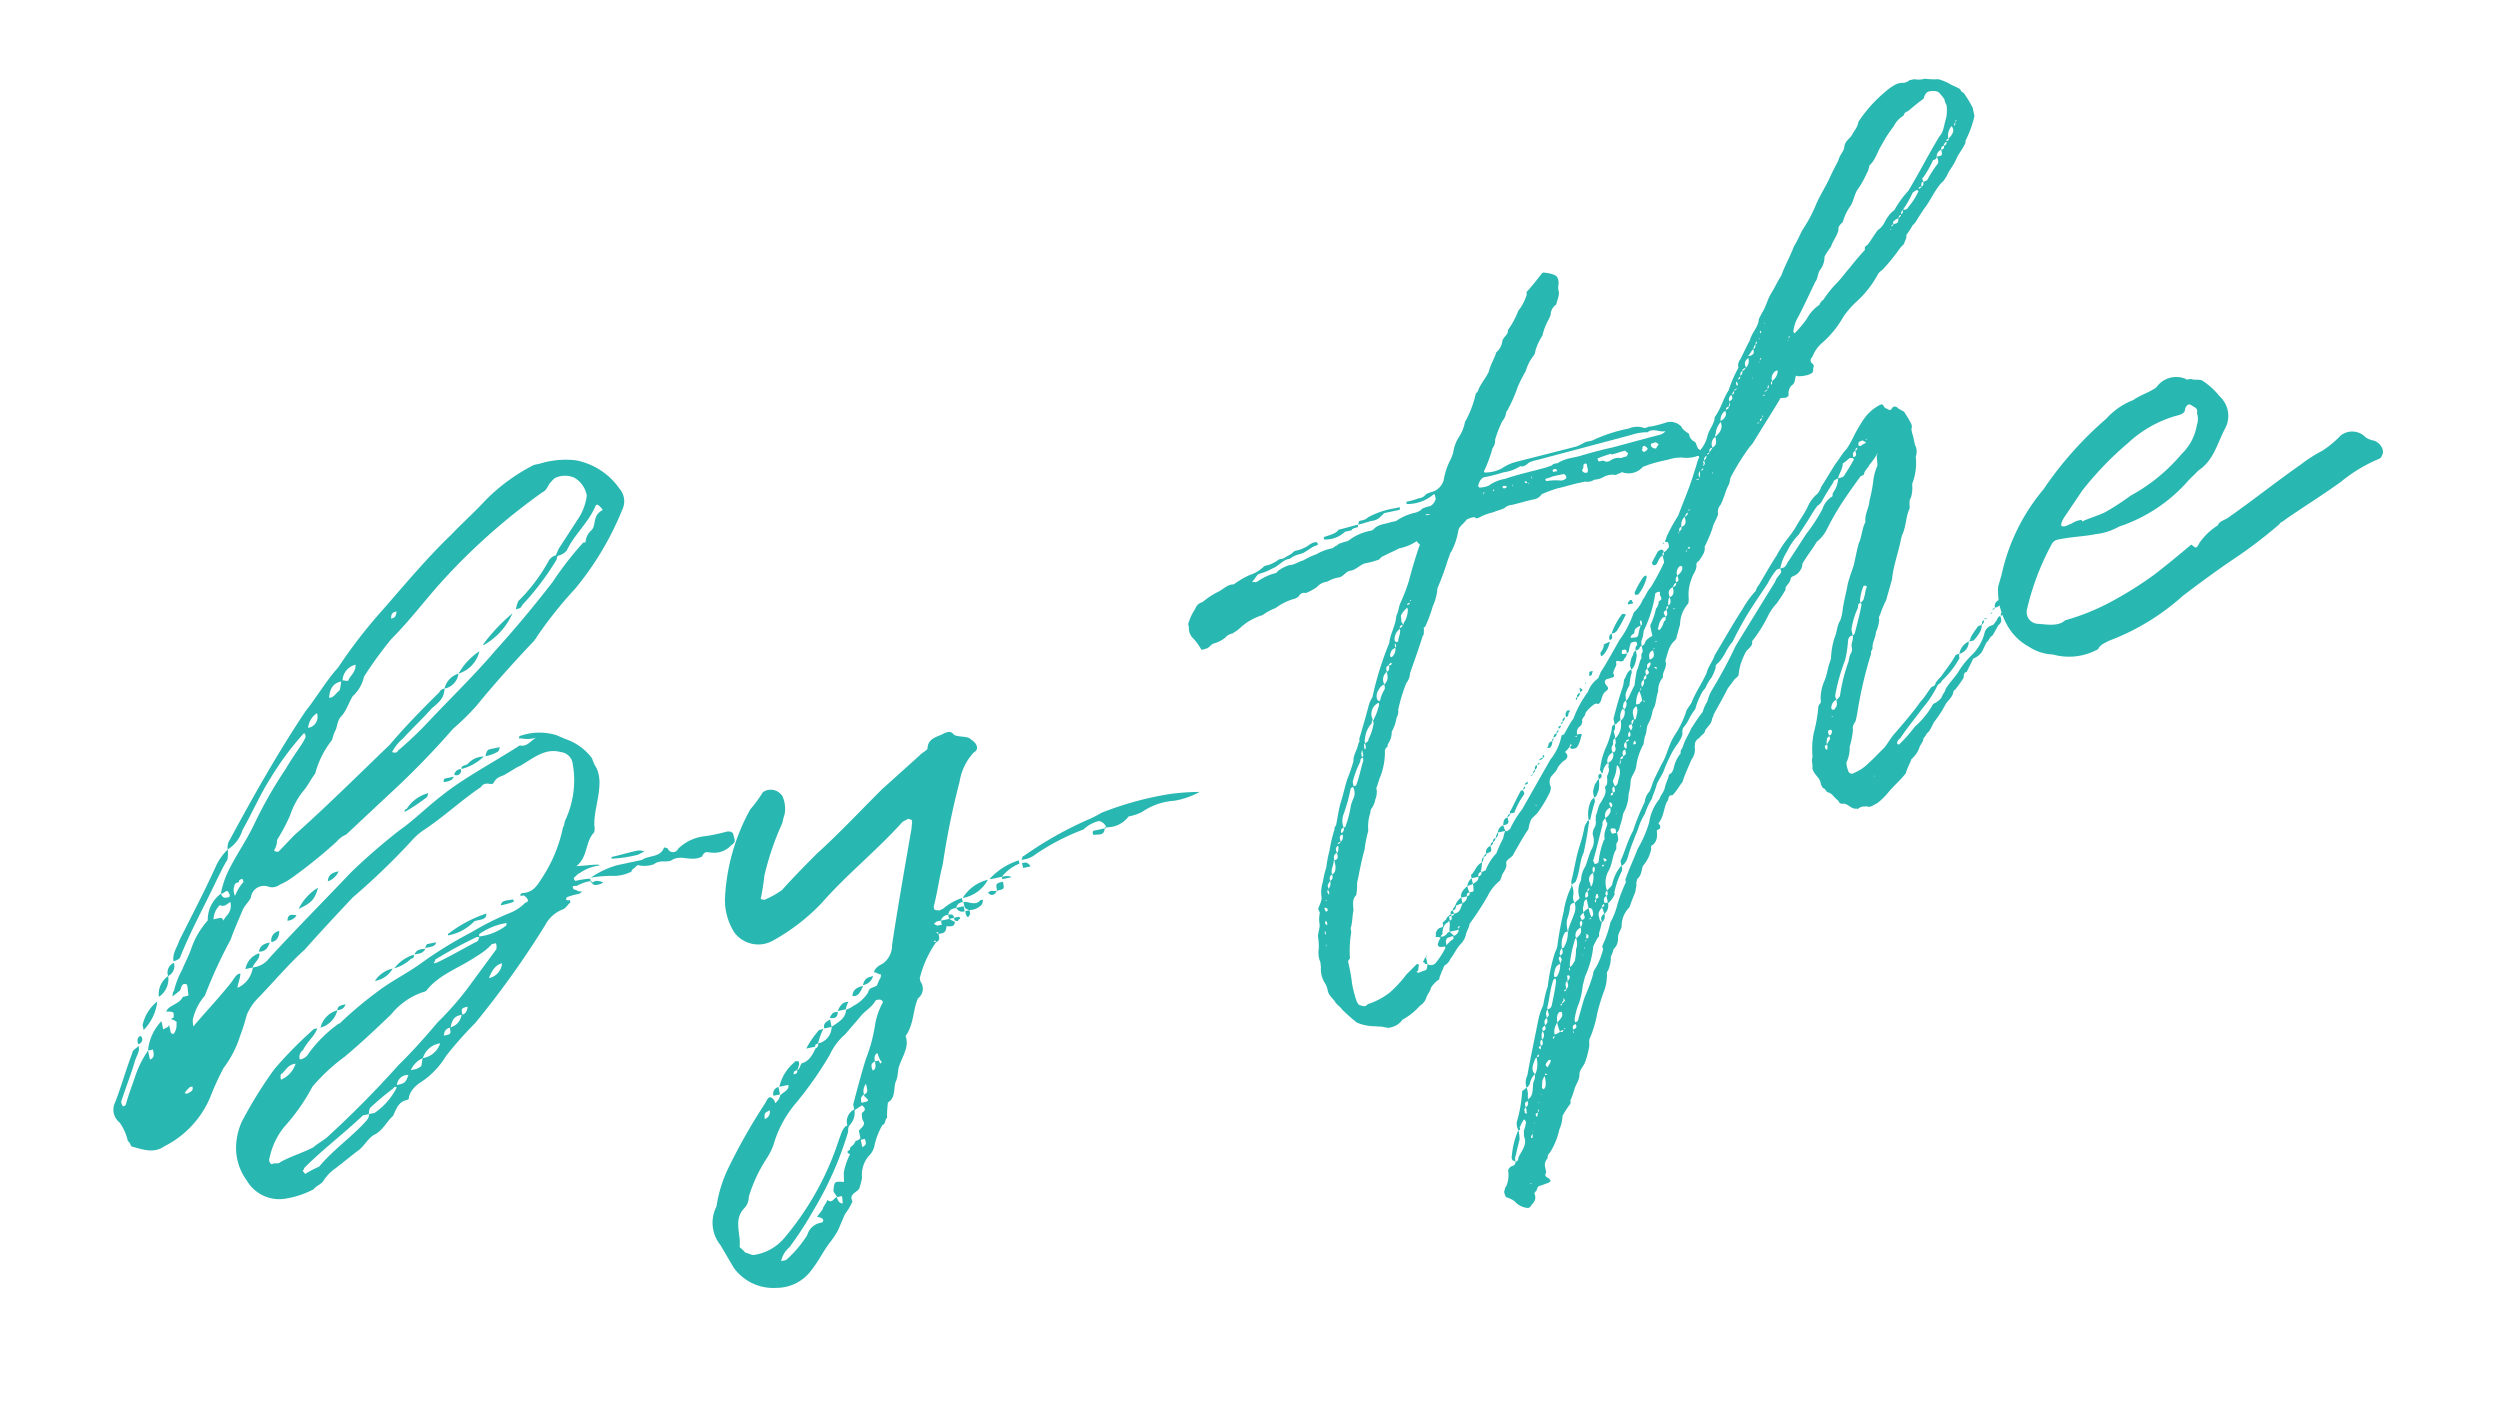 <svg xmlns="http://www.w3.org/2000/svg" width="137.263" height="77.752" viewBox="0 0 137.263 77.752"><g transform="translate(-544.026 -8393.673)"><path d="M6.348-11.316a1.1,1.1,0,0,0-.92.69h.414a1.432,1.432,0,0,1-1.058.92c.092-.276.23-.414.322-.736-.23-.046-.414.23-.644.414-.782.644-1.656,1.242-2.484,1.886a1.3,1.3,0,0,1,.046-.368,2.992,2.992,0,0,1,.92-1.15,25.916,25.916,0,0,1,2.024-2.714c.276-.46.644-.966.966-1.426.138-.23.414-.368.6-.6a.722.722,0,0,1,1.1-.368.675.675,0,0,0,.6,0A3.447,3.447,0,0,0,8.97-15a26.718,26.718,0,0,0,2.806-1.426,1.426,1.426,0,0,1,.6-.276l2.668-1.61A46.08,46.08,0,0,0,19.32-21.16a13.913,13.913,0,0,0,1.518-.966c1.2-.966,2.53-1.932,3.864-2.852,0-.046.092-.046.138-.138a22.508,22.508,0,0,1,2.622-2.162A16.465,16.465,0,0,0,30.912-31,1.047,1.047,0,0,0,31-32.154a3.789,3.789,0,0,0-2.024-2.024A4.872,4.872,0,0,0,27-34.408H26.68a10.266,10.266,0,0,0-2.99,1.334c-.782.552-1.518.966-2.254,1.472-1.564.966-3.082,2.162-4.554,3.266a27.2,27.2,0,0,0-3.036,2.576c-.828.6-1.472,1.334-2.254,1.978-1.932,1.886-3.726,3.91-5.52,6.026a.739.739,0,0,0-.23.506,1.9,1.9,0,0,0,1.012-.874c.736-.828,1.38-1.748,2.116-2.484a15.765,15.765,0,0,1,2.3-2.024c.138.23-.046.322-.184.506-.368.368-.828.782-1.2,1.2a23.7,23.7,0,0,0-2.3,2.576c-.552.736-1.242,1.38-1.84,2.116a4.831,4.831,0,0,0-.782,1.288A.5.5,0,0,0,5.2-15c.184-.092.184.046.23.184,0,.046,0,.046-.046.138-.184,0-.368.046-.414-.276a1.779,1.779,0,0,0-1.012,1.288,4.524,4.524,0,0,0-1.242,1.38c-.23.368-.506.69-.69.966a4.613,4.613,0,0,0-.69,1.058c-.092.046-.092.138-.138.276l.46-.23c.092-.046.138-.414.414-.276.092.046,0,.368,0,.6,0,.046-.046.046-.276.046H1.748c-.276.368-.874.276-1.058.6.414.092.414.092.322.414-.138,0-.138.046-.138.046.138.092.322.23.23.276A.839.839,0,0,1,.874-8a.045.045,0,0,0-.046.046C.736-8,.69-8,.69-8.142V-8.51c-.046.138-.23.138-.368.184v-.46A2.668,2.668,0,0,0-.736-7.36H-.46c0,.276,0,.46-.276.506V-7.36A5.7,5.7,0,0,0-1.748-6.072c-.276.46-.6.966-.782,1.334-.046.092-.184.092-.184.092a.5.5,0,0,1-.046-.276c.368-.644.828-1.334,1.15-1.932.184-.368.46-.552.414-.874-.046.092-.368.138-.414.322-.506.782-.966,1.656-1.472,2.438a.9.9,0,0,0,0,1.15,2.779,2.779,0,0,1,.23,1.1c.092.046.092.23.138.322.552.276,1.1.644,1.748.368A5.342,5.342,0,0,0,2.07-4.14,14.23,14.23,0,0,1,3.128-5.566,5.781,5.781,0,0,0,4.37-7.084a10.857,10.857,0,0,0,.6-1.058,2.946,2.946,0,0,1,.874-.828c1.012-.69,2.024-1.472,2.99-2.024,1.058-.782,2.116-1.518,3.174-2.254a37.54,37.54,0,0,0,3.772-2.346,3.6,3.6,0,0,1,.92-.506c1.15-.46,2.3-1.15,3.45-1.61.322-.322.6.092.736-.092.276-.322.552-.23.736-.322.322-.092.6-.23.874-.276.828-.276,1.564-.69,2.346-.276a.731.731,0,0,1,.506.69,5.167,5.167,0,0,1-1.058,3.036c-.092.138-.092.276-.184.322a7.947,7.947,0,0,1-1.7,2.484c-.368.368-.644.69-1.242.6-.092,0-.184.092-.092.138h.138c.23.23.23.414,0,.414a2.408,2.408,0,0,1-.92.368,15.446,15.446,0,0,0-2.3.6,22.226,22.226,0,0,0-3.082,1.1c-.828.368-1.748.6-2.53.966A20.786,20.786,0,0,0,9.936-6.67a.2.2,0,0,1-.138.046A7.274,7.274,0,0,0,7.866-5.382a.634.634,0,0,1-.552.23.451.451,0,0,1,.276-.46c.322-.414.828-.644,1.012-1.012H8.418a22.732,22.732,0,0,0-2.576,1.7A23.587,23.587,0,0,0,3.5-2.484a3.553,3.553,0,0,0-.552,1.1A3.009,3.009,0,0,0,3.082.736,2.062,2.062,0,0,0,4.968,2.162a4.958,4.958,0,0,0,1.61-.184c.138-.138.46-.184.6-.322A2.377,2.377,0,0,1,8,1.1L9.292.46c.506-.184.782-.644,1.242-.736.506-.184.736-.552,1.15-.782.23-.322.46-.69.874-.69.138,0,.184-.046.184-.138.276-.506.69-.6,1.1-.782a4.621,4.621,0,0,0,1.38-1.012,20.985,20.985,0,0,1,1.932-1.426,49.6,49.6,0,0,0,4.876-4.462,1.835,1.835,0,0,1,1.15-.644c.184-.046.322-.23.46-.276v-.138c-.138,0-.276-.046-.138-.184a3.258,3.258,0,0,1,.69-.046.321.321,0,0,0,.184-.092.458.458,0,0,0-.184-.046c-.092-.138-.23-.138-.23-.184-.092-.23.092-.138.23-.138a2.152,2.152,0,0,1,.782-.092v.092h.046c0,.138.138.184.322.184.138,0,.23-.046.322-.046-.046,0-.184-.138-.276-.138-.138-.092-.276,0-.368,0v-.092h-.046v-.138a4.731,4.731,0,0,0-.782-.046c-.092,0-.092-.138-.092-.138v-.046c.184-.092.276-.184.368-.184a2.337,2.337,0,0,1,1.15-.184v-.046c-.368-.092-.644-.092-1.242-.184.736-.368.736-1.2,1.334-1.61a.713.713,0,0,0,.092-.368c.138-.736.552-1.38.736-2.116a2.043,2.043,0,0,0,.046-.92,2.282,2.282,0,0,1-.138-.6,3.016,3.016,0,0,0-1.2-1.334l-.46-.322a3.182,3.182,0,0,0-1.932-.368c-.092,0-.092.092-.092.138h.092a1.661,1.661,0,0,0,.828.138c-.322.092-.6.414-.966.23-1.564.6-3.358,1.1-4.738,1.794-.966.46-1.794,1.012-2.668,1.38a34.22,34.22,0,0,0-3.082,1.7c-1.748,1.2-3.634,2.438-5.382,3.68a1.289,1.289,0,0,1-1.012.322C5.934-10.856,6.348-10.994,6.348-11.316Zm3.22-7.038a4.435,4.435,0,0,1,.966-1.15c.322-.23.552-.552.874-.828a4.982,4.982,0,0,1,1.288-1.61,2.437,2.437,0,0,1,.276-.46c.138-.138.184-.46.46-.69.322-.184.6-.69.874-.966a2.035,2.035,0,0,0,.828-.92,21.721,21.721,0,0,1,1.886-1.7c1.2-.782,2.254-1.7,3.266-2.438a34.16,34.16,0,0,1,6.532-3.726c.184-.046.276-.138.46-.368.138-.092.322-.276.506-.276a1.267,1.267,0,0,1,.92.23,1.427,1.427,0,0,1,.46,1.1,3.008,3.008,0,0,1-.782,1.2l-1.334,1.334-.23.322a.621.621,0,0,0-.46.23,9.515,9.515,0,0,1-2.07,1.794,1.865,1.865,0,0,0-.23.414c.138,0,.322,0,.368-.138a14.881,14.881,0,0,0,2.392-2.07s0-.046.092-.184a.884.884,0,0,0,.552-.184c.6-.782,1.472-1.242,2.024-2.024.046-.092.138-.138.23,0s.184.276.092.276c-.6.184-.46.782-.828.966a.935.935,0,0,0-.414.552h-.138a18.131,18.131,0,0,0-2.07,1.748q-1.863,1.587-3.864,3.036c-1.426,1.1-2.99,2.07-4.508,3.128a20.716,20.716,0,0,1-1.886,1.15c-.046.092-.184.092-.322,0a2.456,2.456,0,0,1,.736-.6c.644-.46,1.334-.874,1.886-1.288.414-.23.782-.368.92-.92a.343.343,0,0,0-.322.138c-1.15.736-2.254,1.472-3.266,2.254-2.07,1.288-4.14,2.622-6.164,3.772l-1.012.69a.253.253,0,0,1-.23-.092s0-.046.092-.138A1.179,1.179,0,0,0,8.6-17.2,10.677,10.677,0,0,0,9.568-18.354ZM15.134-5.566c-.828.644-1.7,1.288-2.576,1.84A55,55,0,0,1,7.866-.644c-.276.138-.6.23-.828.368-.69.184-1.334.23-1.932.414-.138.092-.23,0-.414,0-.138.092-.23-.184-.138-.322A4.041,4.041,0,0,1,5.7-1.7a10.892,10.892,0,0,0,1.978-1.84,10.293,10.293,0,0,1,2.07-1.242c.966-.506,2.024-1.15,2.99-1.748a3.825,3.825,0,0,1,1.932-.828.415.415,0,0,0,.23-.046c.874-.736,2.024-.828,3.128-1.288a3.448,3.448,0,0,0,.92-.46h.23a.783.783,0,0,1-.046.322L17.48-7.36A16.726,16.726,0,0,1,15.134-5.566Zm18.032-6.716c0-.184-.23-.23-.322-.23a10.3,10.3,0,0,1-1.2,0,2.468,2.468,0,0,0-1.61.368.306.306,0,0,1-.552-.138c-.138-.092-.184-.092-.184-.092-.322.506-.874.23-1.334.414h-1.38a4.836,4.836,0,0,0-1.564.368,7.132,7.132,0,0,1,1.334.184,2.155,2.155,0,0,0,.92-.046l.046-.092c.138-.046.322-.184.368-.184a1.522,1.522,0,0,0,.874.138c.368-.184.644.046.966,0,.414-.184.736.046,1.15.138a1.084,1.084,0,0,0,.552,0c.23-.322.368-.138.6-.092a1.258,1.258,0,0,0,1.1-.184C33.258-11.868,33.166-11.96,33.166-12.282ZM2.024-11.96c.92-1.38,1.932-2.53,2.944-3.864.23-.276.46-.6.736-.874a1.941,1.941,0,0,0,.138-.552,3.039,3.039,0,0,0-.874.828c-.92,1.242-1.84,2.346-2.76,3.5-.184.322-.552.644-.552,1.058A.867.867,0,0,0,2.024-11.96ZM9.936-.92C8.97-.276,8,.138,7.13.828a5.562,5.562,0,0,0-.828.23A.674.674,0,0,1,6.21.874V.828A.09.09,0,0,0,6.3.736c1.2-.782,2.484-1.38,3.772-2.162H10.4C10.4-1.2,10.12-1.058,9.936-.92Zm.782-.506H10.4a.687.687,0,0,1,.138-.322,15.511,15.511,0,0,1,1.472-.782c.138-.138.184,0,.184,0A3.659,3.659,0,0,1,10.718-1.426ZM15.732-8.97a25.379,25.379,0,0,1,2.484-.736.356.356,0,0,1,.138.046c-.092.092-.092.184-.138.184-.828.23-1.656.506-2.438.69h-.184C15.64-8.832,15.732-8.924,15.732-8.97ZM4.784-14.352c.23.184.414,0,.6-.046a.829.829,0,0,1-.414.736l-.184.184c0-.092,0-.092-.092-.184H4.278A1.147,1.147,0,0,1,4.784-14.352ZM18.262-10.58c.276-.046.69.092.736-.276a6.948,6.948,0,0,0-2.254.644c-.046,0-.046,0-.046.092A2.611,2.611,0,0,0,18.262-10.58Zm5.566-16.1A9.606,9.606,0,0,0,21.9-25.346v.046A3.684,3.684,0,0,0,23.828-26.68ZM.322-9.89a2.241,2.241,0,0,0-1.058,1.1v.276A2.676,2.676,0,0,0,.322-9.89Zm19.6-.092a3.057,3.057,0,0,1-1.564.276s0-.138.046-.138a3.629,3.629,0,0,1,1.564-.276A.2.2,0,0,1,19.918-9.982Zm1.7-15.042a3.585,3.585,0,0,0-1.38.966A1.691,1.691,0,0,0,21.62-25.024ZM10.258-14.168a2.8,2.8,0,0,0-1.288.92C9.752-13.432,9.936-13.57,10.258-14.168Zm6.992-3.818a2,2,0,0,0-1.334.6c-.138,0-.138.092-.138.138a9.581,9.581,0,0,0,1.38-.552ZM9.89-7.36a1.3,1.3,0,0,0-1.1.736A1.3,1.3,0,0,0,9.89-7.36Zm16.468-5.014a7.431,7.431,0,0,0,1.426.092c.092,0,.276-.092.414-.092a.642.642,0,0,0-.414-.138c-.46,0-.966.046-1.426.046ZM14.812-25.714c-.046.368-.414.552-.552.736,0,.092-.184,0-.322-.046A.926.926,0,0,1,14.812-25.714Zm-.874,21.9a1.159,1.159,0,0,1,1.1-.6A1.2,1.2,0,0,1,13.938-3.818Zm-.092-21.16a2.257,2.257,0,0,1-.184.46c-.23.092-.368.322-.644.276C13.156-24.748,13.432-24.978,13.846-24.978ZM.46-10.12A1.18,1.18,0,0,0,1.2-11.132,1.2,1.2,0,0,0,.46-10.12ZM6.21-4.6c.276-.184.46-.414.828-.368a1.413,1.413,0,0,1-.966.69C6.072-4.37,6.072-4.6,6.21-4.6ZM20.24-24.058a1.108,1.108,0,0,0-.92.644A.955.955,0,0,0,20.24-24.058ZM18.4-7.36c.184-.276.46-.644.874-.644A.9.9,0,0,1,18.4-7.36Zm1.288-11.73c-.184.046-.368,0-.368.184a2.692,2.692,0,0,0,1.334-.414A1.188,1.188,0,0,0,19.688-19.09Zm-5.244,9.8c.184,0,.184-.092.184-.184a2.165,2.165,0,0,0-1.2.506A2.193,2.193,0,0,0,14.444-9.292ZM12.19-23.552a.615.615,0,0,1-.644.69A1.074,1.074,0,0,1,12.19-23.552ZM5.842-15.318a.415.415,0,0,1,.23-.046c0-.138.138-.138.23-.138,0,.138.046.184,0,.184a2.625,2.625,0,0,0-.6.644A.761.761,0,0,1,5.842-15.318Zm7.5,6.348a1.569,1.569,0,0,0-1.1.46A1.378,1.378,0,0,0,13.34-8.97Zm8.28-10.672h-.552c-.184,0-.23.138-.322.322a1.906,1.906,0,0,0,.69-.092C21.482-19.412,21.574-19.5,21.62-19.642ZM15.778-5.152c.184-.414.322-.552.736-.552A.835.835,0,0,1,15.778-5.152ZM13.754-3.4a1.918,1.918,0,0,1-.276.092h-.322a1.236,1.236,0,0,1,.782-.506C13.846-3.68,13.846-3.542,13.754-3.4Zm-1.518.736a.606.606,0,0,1,.736-.414C12.742-2.714,12.7-2.668,12.236-2.668ZM1.656-11.776a.573.573,0,0,0-.46.644A.613.613,0,0,0,1.656-11.776Zm6.026-.506a.51.51,0,0,0-.552.506C7.452-11.776,7.59-11.96,7.682-12.282Zm-.644.506c-.322,0-.552.046-.69.368C6.716-11.316,6.9-11.546,7.038-11.776Zm4.508-3.036c-.322,0-.6.046-.69.414A.986.986,0,0,0,11.546-14.812Zm9.062,3.634c0-.138,0-.138-.092-.138-.276,0-.552-.092-.644.184A4.478,4.478,0,0,0,20.608-11.178Zm-5.29,6.394c.092-.23.138-.322.414-.368C15.732-4.784,15.732-4.784,15.318-4.784ZM8.786-12.926c-.322-.138-.46-.138-.552.184A.632.632,0,0,0,8.786-12.926ZM15.962-9.89h-.506a1.361,1.361,0,0,0-.138.184C15.594-9.706,15.916-9.66,15.962-9.89Zm-.644.23c-.276-.046-.506-.046-.644.184H15A.466.466,0,0,0,15.318-9.66ZM1.2-4.738c-.092.092-.184.092-.322.138H.828c0-.046-.092-.046-.092-.046A1.465,1.465,0,0,1,1.1-4.922h.138S1.242-4.784,1.2-4.738ZM16.56-5.7c0-.322,0-.368.368-.368C16.882-5.888,16.744-5.7,16.56-5.7Zm2.254-12.88h-.46c-.092,0-.138.046-.138.184C18.4-18.4,18.676-18.354,18.814-18.584ZM-.966-8.234c-.23.046-.23.23-.23.414A.257.257,0,0,0-.966-8.234Zm20.24-10.672a.373.373,0,0,0-.414.23A.254.254,0,0,0,19.274-18.906ZM10.4-7.59c-.276,0-.46,0-.506.23C10.12-7.36,10.258-7.36,10.4-7.59Zm7.222-20.516c-.092.322-.23.322-.368.322C17.3-28.106,17.48-28.106,17.618-28.106ZM36.248-1.242c-.276.092-.414.138-.414.414h.414a.94.94,0,0,1-.92.736,3.972,3.972,0,0,1,.46-.736c-.092.046-.276,0-.276.046a5.014,5.014,0,0,0-.874.828h.506c0-.092.046-.138.184-.138a.21.21,0,0,1-.184.23c-.276.368-.552.644-.92.644-.138.138-.184.322-.322.322a1.26,1.26,0,0,0,.184-.322V.644c-.046,0-.23-.092-.23,0a2.439,2.439,0,0,0-1.1,1.15h.506c0,.276-.322.322-.552.46a.713.713,0,0,1-.368.368.4.4,0,0,0-.184-.368c-.138-.046-.23.138-.368.276a32.31,32.31,0,0,0-2.622,2.944A7.405,7.405,0,0,0,28.014,7.5a1.959,1.959,0,0,0-.23,2.116l.46,1.38a2.682,2.682,0,0,0,2.07,1.564,2.372,2.372,0,0,0,2.07-.552c.506-.414.92-.966,1.38-1.334a5.2,5.2,0,0,0,.506-.506l.552-.782a3.408,3.408,0,0,0,.552-.6c-.138-.506.46-.414.552-.69a4.275,4.275,0,0,0,.23-.46,1.628,1.628,0,0,1,.6-1.1,1.074,1.074,0,0,0,.46-.552,3.922,3.922,0,0,1,.644-.966c.184,0,.184-.276.322-.322a6.582,6.582,0,0,1,.23-.828c.46-.138.46-.69.644-1.012.23-.276.23-.644.414-.874.276-.46.736-.874.644-1.472.6-.552.69-1.334,1.1-1.886a.661.661,0,0,0,.322-.874v-.184a5.935,5.935,0,0,1,1.288-1.748c0-.046-.092-.046-.138-.046.138-.138.138,0,.138.046.23-.046.23-.184.23-.414,0,0-.092-.092-.138-.092.138-.046.138,0,.138.092.23,0,.414.046.506-.322.138,0,.414.184.506-.138l-.276-.23h-.46a.43.43,0,0,1,.46-.23v.23h.276v.138c.138.092.184.092.23,0,.092,0,.092-.046.092-.046A.09.09,0,0,0,44.3-5.29h-.23c0-.184-.092-.23-.276-.23.092-.276.276-.276.506-.276a.364.364,0,0,0,.414.276V-5.8H44.3a.373.373,0,0,1,.414-.23v-.23a3.075,3.075,0,0,0-1.15.368c-.138,0-.23.092-.276,0-.23,0-.184-.138-.184-.23.368-.736.6-1.426.966-2.162a42.093,42.093,0,0,1,1.84-4.232,3.087,3.087,0,0,1,1.1-1.426c.322-.092.322-.414,0-.736-.138-.23-.552-.23-.828-.414-.138-.184-.138-.276-.506-.23-.368.138-.966.046-1.1.644-.138.138-.322.138-.506.276l-2.392,1.38c-1.426.92-2.806,1.886-4.232,2.714-.782.506-1.61,1.058-2.3,1.564a4.647,4.647,0,0,1-1.058.322A.674.674,0,0,1,33.9-8.51a12.756,12.756,0,0,0,.46-1.2,15.183,15.183,0,0,1,1.564-2.622,4.274,4.274,0,0,1,.23-.46,1.708,1.708,0,0,0,.092-.966.757.757,0,0,0-1.012-.46,7.07,7.07,0,0,1-.874.782A11.129,11.129,0,0,0,31.97-8.878a3.316,3.316,0,0,0,.138,1.886,1.646,1.646,0,0,0,1.932.874A11.174,11.174,0,0,0,37.122-7.59c1.656-1.242,3.588-2.208,5.29-3.45a2.931,2.931,0,0,0,.322-.092s.184.092.184.138c0,.138-.092.276-.092.368-.828,2.07-1.61,4-2.392,6.072a1.245,1.245,0,0,1-.736.92c-.23.046-.506.184-.552.368.138,0,.23.184.368.184-.046.046-.046.184-.138.23l-.23.322c-.276.092-.414,0-.552.276a2.047,2.047,0,0,1-.966.552c-.138.092-.368.092-.414.138h0c-.138.46-.552.552-.966.736Zm2.346.828a8.514,8.514,0,0,1-.874,1.7c-.46.828-.828,1.564-1.2,2.3v.276a.75.75,0,0,0-.552.782c-.276.046-.414.368-.6.644A15.955,15.955,0,0,1,31.28,9.982a2.694,2.694,0,0,1-1.794.552c-.138,0-.322-.184-.46-.23-.046-.138-.23-.322-.23-.368.23-.69-.046-1.518.69-2.024a.845.845,0,0,0,.368-.552A8.145,8.145,0,0,1,31.28,5.474a3.474,3.474,0,0,0,.506-.644A6.127,6.127,0,0,1,33.35,2.944a19.874,19.874,0,0,0,2.484-2.3,3.324,3.324,0,0,1,1.058-.92l.966-.736c.368-.322.736-.368,1.058-.736.23-.046.368.046.368.184A3.819,3.819,0,0,0,38.594-.414ZM35.972,5.8a.205.205,0,0,0-.138.184c-.276.046-.138.184-.046.23a3.76,3.76,0,0,0-.552.92l-.092.506c-.506-.138-.506-.138-.644.276-.092.138.092.322.092.46h.276v.092a2.594,2.594,0,0,1-.046.322c-.184-.092-.184-.138-.23-.322V8.372c-.184,0-.322.322-.552.046-.138.23-.276.276-.368.46L33.3,9.2c.046.046.138.046.23.138.092.046.092.23-.092.23a.936.936,0,0,0-.874.506,6.269,6.269,0,0,1-1.426,1.1h-.276a1.357,1.357,0,0,1,.6-.644A18.751,18.751,0,0,0,33.12,8.878a18.8,18.8,0,0,0,2.806-3.864c.046-.138.046-.276.184-.368a.992.992,0,0,0,.414-.736l.46-.184c.092.138.23.276-.092.414a1.143,1.143,0,0,0-.046.368c.138.322-.092.368-.322.552v.414a.389.389,0,0,1-.276.092C36.156,5.658,36.11,5.75,35.972,5.8Zm17.2-14.168h.092v-.046A1.49,1.49,0,0,0,54.6-8.74a2.555,2.555,0,0,0,.782-.092,3.524,3.524,0,0,1,1.84-.23A4.436,4.436,0,0,0,58.7-9.246a12.871,12.871,0,0,0-1.656-.23,18,18,0,0,0-3.864.23,5.863,5.863,0,0,1-.644.184,20.177,20.177,0,0,0-4,1.242c-.092,0-.092.046-.184.184a1.377,1.377,0,0,0,.828-.138,12.5,12.5,0,0,1,2.852-.782,1.813,1.813,0,0,1,.92-.276.528.528,0,0,1,.322.414h-.092ZM47.1-6.946a2.383,2.383,0,0,1,1.1-.506v-.184a3.694,3.694,0,0,0-1.748.644v.046Zm-2.346.69a1.928,1.928,0,0,0,1.564-.69A2.235,2.235,0,0,0,44.758-6.256Zm0,.92a.184.184,0,0,0,.092.184c0-.046.138-.138.138-.184V-5.52h.046a.962.962,0,0,0,.644-.138.358.358,0,0,0,.138-.276h-.138c-.322.276-.644-.092-.92-.092v.23c0,.138.092.184.23.276h-.23C44.758-5.474,44.712-5.336,44.758-5.336Zm7.774-3.036-.046.092c0,.138.046.138.046.138.23,0,.552.184.644-.23ZM38.41-2.668c-.368,0-.6.092-.69.414C38.042-2.116,38.226-2.438,38.41-2.668Zm8.28-3.588c.414,0,.414,0,.414-.414C46.69-6.67,46.69-6.624,46.69-6.256ZM37.214-1.61a.872.872,0,0,1,.23-.368c-.368-.092-.552.184-.69.368Zm1.84-1.472c-.322,0-.506.046-.644.368A.684.684,0,0,0,39.054-3.082ZM32.706,1.794a.376.376,0,0,0-.368.414h.368Zm4.278,1.794c0-.184,0-.322.23-.414v.092C37.444,3.588,37.444,3.588,36.984,3.588Zm1.426-2.07h-.23c0-.092,0-.368.23-.414.046.506.138.506.138.506C38.41,1.794,38.41,1.61,38.41,1.518ZM36.754-1.564c-.23-.046-.322,0-.506.23C36.524-1.242,36.662-1.242,36.754-1.564ZM48.76-7.176c-.092-.276-.23-.276-.414-.276v.276ZM31.97,2.944a.406.406,0,0,1-.368.414C31.648,3.036,31.648,3.036,31.97,2.944ZM36.524,5.98V5.566h.23C36.754,5.75,36.846,5.888,36.524,5.98Zm.92-3.358c0,.322.046.506-.23.552A.634.634,0,0,1,37.444,2.622Zm.506-.644c0-.184-.092-.368.23-.46C38.18,1.656,38.18,1.978,37.95,1.978ZM43.332-5.06H43.1c-.046,0-.138-.092-.184-.138.046,0,.138-.092.184-.092h.23Zm2.852-1.2c0,.046.092.138.092.138a.244.244,0,0,0,.368-.138c-.138,0-.184-.046-.322-.046A.463.463,0,0,0,46.184-6.256Zm.92-.69v.138h.506C47.518-6.946,47.242-6.946,47.1-6.946ZM33.672,1.288c0-.138.092-.184.23-.184C33.9,1.242,33.856,1.288,33.672,1.288ZM46.69-6.21v-.046h-.046C46.644-6.21,46.644-6.21,46.69-6.21Z" transform="translate(554.403 8458.401) rotate(-12)" fill="#29b7b1"/><path d="M12.052-1.288h-.046V-1.2Zm1.472-2.668v-.092h-.046v.092Zm-1.1,2.162v0Zm26.68-30.5a5.576,5.576,0,0,0-.322-.92.287.287,0,0,1-.138-.23,4.455,4.455,0,0,0-.414-.322,2.8,2.8,0,0,0-.644-.46,4.307,4.307,0,0,1-.736-.184,1.079,1.079,0,0,1-.552-.092h-.276a.557.557,0,0,1-.46.046h-.23a2.816,2.816,0,0,0-.782.322A7.428,7.428,0,0,0,32.8-32.844c-.092.276-.322.414-.506.644-.184.184-.46.23-.552.6-.092.184-.322.322-.46.6-.184.23-.46.552-.69.874-.276.368-.69.782-1.012,1.242a7.772,7.772,0,0,1-1.012,1.2c-.23.276-.414.552-.644.782-.322.506-.736.966-1.012,1.426-.322.322-.506.6-.782.874-.276.322-.414.644-.69.92-.138.184-.23.23-.276.414-.138.322-.506.552-.69.92-.276.322-.506.644-.736.92a.505.505,0,0,0-.184.414,6.738,6.738,0,0,0-.782,1.1c-.414.414-.6.874-1.058,1.288-.092.368-.414.552-.6.92a1.755,1.755,0,0,1-.506.644c-.046.092-.046,0-.138-.046-.046-.138-.046-.322-.092-.414a.539.539,0,0,1-.23-.506c-.092-.092-.322-.322-.322-.46a.829.829,0,0,0-.736-.414,6.479,6.479,0,0,1-.92.046c-.138-.046-.23.046-.368,0A1.135,1.135,0,0,0,16.974-19a8.515,8.515,0,0,0-2.116.23H14.49a3.13,3.13,0,0,1-.552.138l-3.45.138a2.418,2.418,0,0,0-.782.184,1.932,1.932,0,0,1-.874.046c-.092,0-.184-.046-.092-.138a7.251,7.251,0,0,0,.69-1.1.636.636,0,0,0,.23-.414,6.318,6.318,0,0,1,.6-.92.91.91,0,0,0,.322-.46c.046-.046.138-.092.138-.138a8.134,8.134,0,0,0,.782-1.1,8.4,8.4,0,0,1,.6-.736,2.34,2.34,0,0,1,.6-.736.492.492,0,0,0,.138-.23,3.08,3.08,0,0,1,.552-.736,3.275,3.275,0,0,1,.506-.782c.138-.184.184-.23.184-.276a.692.692,0,0,1,.414-.46c.092-.23.322-.506.276-.736a.952.952,0,0,1,.092-.368c.046-.276,0-.414-.138-.506a1.7,1.7,0,0,0-.506-.23c0-.046-.138,0-.138,0-.322.276-.6.506-.966.782-.046,0-.092.046-.092.184a2.666,2.666,0,0,1-.644.782,4.627,4.627,0,0,1-.782.92c0,.23-.276.276-.414.506a.942.942,0,0,1-.46.552c-.138.276-.46.6-.6.92-.184.276-.552.552-.782.874,0,.046-.092.138-.184.184a5.9,5.9,0,0,1-.736,1.2c-.092.138-.184.184-.184.23a2.265,2.265,0,0,1-.46.69,2.078,2.078,0,0,0-.506.782,2.16,2.16,0,0,1-.276.414,3.81,3.81,0,0,0-.552.966.948.948,0,0,1-.828.506c-.092,0-.23.046-.276.046a.556.556,0,0,1-.46.138,3.037,3.037,0,0,1-.644.046.045.045,0,0,0-.046.046c-.046,0,0,.092.046.092a2.217,2.217,0,0,0,1.426-.184q.138-.069.138,0v.23a.651.651,0,0,1-.368.322,1.905,1.905,0,0,0-.46.046.777.777,0,0,1-.46.138,2.961,2.961,0,0,0-1.1.23H3.128c-.322.046-.69-.046-1.012.184a.277.277,0,0,1-.184.046,2.8,2.8,0,0,0-1.288.276c-.092.046-.184,0-.368.046a.5.5,0,0,0-.322.092c-.138,0-.184.092-.322.092a2.678,2.678,0,0,0-.874.138,3.9,3.9,0,0,0-.782.184c-.276,0-.46.138-.782.092a1.928,1.928,0,0,0-.69.184c-.092.092-.138.092-.276.092a3,3,0,0,0-.92.23L-4.83-15c-.046-.046-.092-.046-.184-.046l.092-.092c.092-.046.276-.276.368-.276a3,3,0,0,0,.782-.138c.368-.046.69-.368,1.058-.322a1.416,1.416,0,0,1,.6-.138c.322,0,.69-.276,1.012-.276.046-.046.138-.046.046-.092l-.046-.092a.829.829,0,0,0-.46.092,1.907,1.907,0,0,1-.736.138c-.046,0-.092,0-.23.092-.184.092-.322.092-.506.184h-.276a1.975,1.975,0,0,1-.644.184c-.184,0-.23,0-.276.046a1.961,1.961,0,0,1-.828.276,4.752,4.752,0,0,0-.966.322c-.322-.092-.69.184-.966.23a4.26,4.26,0,0,0-.92.368.54.54,0,0,0-.46.276,2.806,2.806,0,0,0-.552.736v.184a.773.773,0,0,0,.138.69,3.877,3.877,0,0,1,.276.644c.046.046.23,0,.276,0,.092.046.322-.184.46-.184a1.705,1.705,0,0,0,.69-.184.642.642,0,0,1,.414-.138,2.461,2.461,0,0,0,.6-.276,3.2,3.2,0,0,1,1.242-.368,2.944,2.944,0,0,1,.782-.23,3.043,3.043,0,0,1,1.012-.276.713.713,0,0,0,.368-.092.319.319,0,0,1,.414-.092,3.388,3.388,0,0,0,.644-.184.9.9,0,0,1,.644-.184,1.677,1.677,0,0,1,.69-.092c.23,0,.46-.276.69-.23.322,0,.506-.184.828-.23a5,5,0,0,0,.828-.046.525.525,0,0,1,.276-.138c.322-.092.6-.138.92-.23a2.622,2.622,0,0,0,1.012-.184c.046,0,.046.138.138.184v.046c-.368.6-.69,1.2-1.012,1.84a10.222,10.222,0,0,1-.69,1.058c-.138.184-.184.414-.368.644-.138.506-.552.92-.69,1.38A17.642,17.642,0,0,0,.138-7.5a1.681,1.681,0,0,0-.322.46c-.276.552-.552,1.058-.874,1.656.046.092-.046.138-.092.23-.138.322-.414.552-.46.874a9.732,9.732,0,0,1-.552.92c-.23.414-.368.736-.6,1.15-.184.322-.322.736-.506,1.15,0,.046-.138.092-.138.23A7.252,7.252,0,0,0-3.91.23a7.077,7.077,0,0,0-.368.874,5.988,5.988,0,0,0-.368.782,1.736,1.736,0,0,0-.23.736c0,.23-.23.46-.322.644a.5.5,0,0,1,.046.23,1.59,1.59,0,0,0-.138.552c0,.23-.184.46-.23.69a3.106,3.106,0,0,1-.092.644,1.462,1.462,0,0,0-.092.644c.046.138,0,.184,0,.368a1.4,1.4,0,0,0,.046.966,1.419,1.419,0,0,1,.046.414c0,.276.23.506.276.69.046.138.23.322.276.46a10.612,10.612,0,0,0,.644.874,2.567,2.567,0,0,0,.966.414c.046,0,.092.046.138.046.322.046.46.23.69.184a1.014,1.014,0,0,0,.69-.276,3.545,3.545,0,0,0,1.1-.552A.823.823,0,0,0-.368,9.2c.184-.23.276-.276.322-.414a1.456,1.456,0,0,1,.552-.368C.552,8.234.69,8.142.736,8c.092-.046.138-.23.23-.276a.649.649,0,0,0,.368-.276c.276-.23.46-.506.736-.69a1.047,1.047,0,0,0,.368-.414c.092-.23.276-.368.322-.552A17,17,0,0,0,4.048,4.508a2.462,2.462,0,0,1,.828-.69.871.871,0,0,0,.184-.276c.138-.184.368-.322.368-.6.046-.23.414-.23.506-.414.368-.414.644-.736,1.012-1.1.092-.046.092-.184.184-.322.046-.092.138-.276.276-.322.046-.046.23-.138.276-.184A7.017,7.017,0,0,0,8.51-.276a.7.7,0,0,0,.184-.368.6.6,0,0,1,.092-.506c.184-.184.368-.23.506-.46a1.92,1.92,0,0,1,.368-.276c.184-.046.368-.184.23-.414-.046-.046,0-.046,0-.092.138-.046.184-.138.276-.184,0,.046.092.138.092.138h.23c.23-.138.322-.414.46-.644v-.046c-.138-.046-.184-.046-.23,0a.4.4,0,0,1,.184-.414.346.346,0,0,0,.23-.322c.046-.138.23-.184.276-.368a2.107,2.107,0,0,1,.6-.368H12.1c.092.092.184,0,.23-.046.138-.184.184-.414.414-.506.184-.092.184-.138.092-.322-.092-.138-.046-.322.138-.322h.092c.138-.046.368.046.276-.23.046-.184.23-.322.276-.46,0-.23.046-.184.276-.092.046,0,.184,0,.184-.092a.481.481,0,0,0,.23-.276.207.207,0,0,0,.138-.138,2.731,2.731,0,0,1,.184-.368.389.389,0,0,1,.322,0v.184c-.138.046-.138.184-.138.276-.092,0-.184.138-.184.184a1.1,1.1,0,0,0-.276.506c-.046.046,0,.23,0,.276-.276.046-.368.368-.506.46a1.763,1.763,0,0,1-.23.506c-.322.552-.552,1.012-.782,1.472v.322c-.138,0-.184.092-.23.276a5.934,5.934,0,0,1-.414.736,4.22,4.22,0,0,0-.644,1.2c-.046.046,0,.092.046.276.046,0,.092-.138.138-.23a1.513,1.513,0,0,1,.276-.276.528.528,0,0,1,.414-.506.347.347,0,0,1,.046-.368c.138-.092,0-.276.23-.368a.981.981,0,0,0,0-.368.42.42,0,0,0,.138-.368c.092,0,.092,0,.184-.092.046,0,.092-.046.184-.092a.742.742,0,0,1,.276-.6V-4.14c.046-.046.046-.23.23-.276a2.594,2.594,0,0,0,.046-.322,1.652,1.652,0,0,1,.322-.46,3.194,3.194,0,0,1,.23-.6c.046-.046.046-.092.046-.23.046,0,.138-.092.184-.138a1.743,1.743,0,0,0,.276-.6v-.23c.138,0,.138-.046.184-.046.046-.046.092-.138.184-.138v.322a.358.358,0,0,0-.138.322c-.184.184-.23.414-.414.644-.092.23-.184.46-.276.736-.184.23-.322.414-.46.6-.092.092-.138.138-.184.138a.47.47,0,0,1-.184.46A.564.564,0,0,1,13.2-3.4a1.051,1.051,0,0,1-.46.874H12.7v.092c0,.184-.046.23-.092.276,0,.138.046.368-.184.368a.465.465,0,0,1-.368.506.345.345,0,0,1-.046.23c.046.23-.092.322-.184.506a1.343,1.343,0,0,1-.092.414c-.092.092-.138.092-.138.138.046.368-.23.552-.368.736-.23.184-.276.46-.46.69a.269.269,0,0,1-.046.184.562.562,0,0,1-.138.414.7.7,0,0,0-.184.368.964.964,0,0,1-.276.828C9.936,3.5,9.8,3.772,9.66,4a1.5,1.5,0,0,0-.414.736.045.045,0,0,0-.046.046,1.207,1.207,0,0,0-.23.874c-.092.092-.184.092-.276.184H8.648a.492.492,0,0,1,0-.368,1.011,1.011,0,0,0,.046-.644l-.046.138a4.584,4.584,0,0,0-.69,1.242,17.844,17.844,0,0,0-.69,1.656,1.088,1.088,0,0,1-.23.414,9.722,9.722,0,0,0-.782,1.748,6.234,6.234,0,0,0-.46.966,3.431,3.431,0,0,0-.414.69c-.414.966-.828,1.886-1.242,2.9a.876.876,0,0,0-.184.644,1.532,1.532,0,0,1-.276.138,7.347,7.347,0,0,1-.644,1.61.784.784,0,0,0,0,.46c.046,0,.138,0,.092-.138.092-.092.138-.23.276-.322,0-.046,0-.046.092-.046a.463.463,0,0,0,.046.138,2.12,2.12,0,0,1-.23.46c0,.138-.046.184-.046.322.092.46-.322.736-.552,1.058a.2.2,0,0,1-.184.184c-.046.092-.092.184-.23.184a.378.378,0,0,0-.276.184,1.605,1.605,0,0,1-.276.828c-.092.046-.138.23-.184.276a.9.9,0,0,0,.046.322,1.268,1.268,0,0,1,.414.322,1.07,1.07,0,0,0,.644.506.239.239,0,0,0,.184-.092c.23-.184.368-.276.322-.6q0-.069.138-.138c.092-.184.138-.23.276-.23a2.594,2.594,0,0,0,.322-.046.4.4,0,0,0,.276-.092c0-.046-.046-.092-.046-.138-.184-.138-.23-.23-.092-.368v-.276a.508.508,0,0,1,.23-.46c.046-.184.092-.23.184-.276a3.918,3.918,0,0,0,.782-1.15,1.9,1.9,0,0,0,.322-.69,6.2,6.2,0,0,1,.552-.552.269.269,0,0,0,.046-.184,4.2,4.2,0,0,0,.368-.6c.138-.23.368-.414.414-.69.046-.23.276-.368.414-.552a4.3,4.3,0,0,0,.46-.92c0-.092.046-.23.046-.276A6.419,6.419,0,0,0,8.6,12.052a10.974,10.974,0,0,1,.552-1.012,2.567,2.567,0,0,0,.414-.966s0-.138.092-.184a1.8,1.8,0,0,0,.322-.736,1.614,1.614,0,0,0,.23-.368.756.756,0,0,0,.368-.552c.046-.23.184-.322.322-.552a1.466,1.466,0,0,1,.644-.966c.138-.23.322-.506.506-.782.046-.184.138-.276.138-.46a.674.674,0,0,0,.092-.184c.276-.138.322-.414.46-.644a1.93,1.93,0,0,0,.644-.828c0-.046,0-.184.138-.184.276-.184.322-.368.368-.736a1.044,1.044,0,0,1,.184-.046c0-.046.046-.046.046-.184,0-.046-.092-.092-.046-.138.368-.322.414-.69.69-1.058.138-.046.092-.368.368-.276.276-.184.46-.414.69-.6.23-.414.46-.69.736-1.1a.9.9,0,0,0,.322-.69.169.169,0,0,0,.046-.138c.046-.092.184-.23.276-.23a2.817,2.817,0,0,1,.276-.184c.138-.046.138-.23.276-.276.138-.138.276-.184.368-.414,0-.046.092-.092.138-.23.276-.322.69-.782,1.058-1.242.092-.092.276-.23.414-.368.092-.092.276-.138.322-.23a3.337,3.337,0,0,1,.23-.552,4.666,4.666,0,0,1,.414-.6c.092-.092.276-.184.368-.276a.27.27,0,0,0,.092-.23,7.708,7.708,0,0,0,1.2-1.242,2.758,2.758,0,0,1,.552-.506,8.5,8.5,0,0,0,.644-.644c0-.23.276-.23.414-.552,0-.046.138-.092.184-.092a.747.747,0,0,0,.414-.23.584.584,0,0,0,.184-.322c.322-.368.828-.782,1.012-1.012a2.037,2.037,0,0,0,.69-.552A14.484,14.484,0,0,1,27.6-12.6c.414-.414.874-.828,1.288-1.2a.348.348,0,0,0,.184-.046c.092-.23.276-.276.414-.46a5.036,5.036,0,0,0,.506-.46c-.046.23-.046.368-.092.6a2.8,2.8,0,0,0-.414.828,8.714,8.714,0,0,1-.414.966c-.092.368-.414.644-.46,1.1-.276.322-.368.782-.6,1.058-.184.368-.322.69-.506,1.1-.184.322-.368.6-.552.966-.138.368-.414.874-.6,1.426a2.082,2.082,0,0,1-.23.46c-.23.23-.276.552-.506.874a4.219,4.219,0,0,0-.414,1.058.161.161,0,0,0-.046.092c-.23.322-.322.69-.552,1.012a2.43,2.43,0,0,0-.414.92.936.936,0,0,1-.046.23c-.138.092-.184.184-.184.23A7.758,7.758,0,0,1,23.46-.6,4.421,4.421,0,0,0,23.092.736c-.138.23-.046.368-.138.6,0,.368.276.552.276.874,0,.184.046.322.138.368.046.046.092.23.138.23.23.092.276.368.46.552.046.138.046.184.184.23.276,0,.368.322.644.414a.2.2,0,0,1,.138.046c.23-.138.368-.046.506-.046.184.138.368,0,.6-.046a3.752,3.752,0,0,0,.782-.506c.368-.276.782-.506,1.1-.782.138-.276.322-.46.46-.69a1.5,1.5,0,0,0,.6-.6c.184-.184.23-.23.276-.368.046-.046.184-.138.23-.23.23-.092.368-.368.552-.552a6.279,6.279,0,0,0,.782-.782c.184-.23.46-.276.6-.644a.161.161,0,0,1,.092-.046,7.075,7.075,0,0,0,.6-.552c.046-.138.046-.276.23-.276.184-.23.322-.414.506-.644a1.021,1.021,0,0,0,.506-.23c.138-.138.276-.368.414-.506.138-.046.184-.23.368-.276.184-.184.276-.322.46-.506.184-.092.23-.23.184-.46-.138,0-.23.184-.276.23-.092.046-.138.184-.322.184A.556.556,0,0,0,33.764-4a2.573,2.573,0,0,1-.92,1.058,4.824,4.824,0,0,0-.874.69c-.276.322-.69.552-.966.874-.046.138-.184.184-.322.414a1.242,1.242,0,0,1-.506.23A4.59,4.59,0,0,1,28.934.276a7.906,7.906,0,0,1-1.058.782s-.046,0-.092-.092a.378.378,0,0,1,.23-.23c.46-.46,1.1-.966,1.564-1.38A5.754,5.754,0,0,0,30.636-1.7c.046-.046.184-.046.276-.184a4.832,4.832,0,0,0,1.2-1.012.415.415,0,0,1,.046-.23A.689.689,0,0,0,32.8-3.68a.87.87,0,0,0-.644.552c-.092,0-.23,0-.276.092-.322.368-.69.644-.966.92a2.551,2.551,0,0,0-.368.276l.092.138-.092-.138c-.046.138-.092.138-.276.184-.23.184-.46.46-.736.644-.552.506-1.1.92-1.7,1.38-.276.184-.506.46-.782.69-.368.23-.69.46-1.012.644a2.408,2.408,0,0,1-.92.368c-.092.046-.276,0-.276-.23a1.242,1.242,0,0,1,0-.414A1.917,1.917,0,0,0,25.208.6a4.474,4.474,0,0,0,.368-.874c0-.184.092-.276.23-.414a6.749,6.749,0,0,0,.276-.644A22.313,22.313,0,0,1,27.416-4.14c0-.138.092-.184.138-.276.046-.322.276-.506.368-.828a2.107,2.107,0,0,0,.322-.644.253.253,0,0,1,.092-.23,5.324,5.324,0,0,1,.506-.736c.184-.368.368-.69.552-1.058.23-.736.69-1.426.966-2.116a.142.142,0,0,0,.046-.092c.368-.46.414-.966.736-1.38.046-.138.046-.46.184-.552a1.891,1.891,0,0,0,.23-.736,3.13,3.13,0,0,0,.506-1.426.783.783,0,0,0,.092-.644v-.506a1.251,1.251,0,0,1,0-.414c.046-.046.046-.092.046-.23a6.045,6.045,0,0,0-.23-.69.161.161,0,0,0-.046-.092c-.092-.046-.138-.138-.23-.184-.092-.184-.276-.23-.368-.092-.138.138-.23-.046-.322-.092a.045.045,0,0,1-.046-.046c-.092-.23-.092-.23-.276-.184a2.429,2.429,0,0,0-.966.552,7.873,7.873,0,0,0-.828.92,5.036,5.036,0,0,1-.46.506c-.276.184-.506.46-.736.644-.368.368-.736.782-1.058,1.1a1,1,0,0,1-.276.322,1.938,1.938,0,0,0-.644.552c-.23.322-.6.644-.92,1.012a6.013,6.013,0,0,1-.552.506,6.279,6.279,0,0,0-.782.782c-.414.414-.782.828-1.288,1.38a.726.726,0,0,0-.23.276,5.349,5.349,0,0,0-.92.828c-.69.69-1.334,1.426-2.024,2.162-.184.322-.46.506-.644.874-.414.552-.828.92-1.15,1.426-.138.138-.368.322-.414.46a5.443,5.443,0,0,1-.874,1.1C15.5-1.564,15.272-.966,14.9-.6c-.138.184-.322.414-.506.644s-.276.46-.46.69a.965.965,0,0,0-.368.506A12.76,12.76,0,0,0,12.6,2.668c-.368.414-.644.966-1.012,1.472v.276h-.046a2.357,2.357,0,0,0-.644.828c-.046.138-.184.184-.368.322,0,.092.046.23-.092.276V6.21h-.184c0-.138-.046-.276.184-.368a.185.185,0,0,1,.092-.276,1.284,1.284,0,0,1,.322-1.058c.276-.322.368-.782.644-1.058.046-.138.046-.276.092-.322.184-.138.138-.368.138-.552a.7.7,0,0,0,.23-.322,4.206,4.206,0,0,0,.322-.644,2.16,2.16,0,0,0,.506-.966,3.487,3.487,0,0,0,.276-.736c.138-.276.368-.414.46-.69a3.32,3.32,0,0,1,.644-1.1c.046-.138.092-.23.138-.368.184-.23.184-.46.322-.644A2.107,2.107,0,0,0,15-3.5a.962.962,0,0,1,.184-.276c.138-.23.184-.46.368-.782a1.119,1.119,0,0,1,.414-.69c.046-.368.368-.46.322-.874.23-.368.322-.736.736-.966.046-.046.138-.092.138-.184.138-.23.184-.368.322-.6a1.792,1.792,0,0,1,.69-1.058,1.422,1.422,0,0,0,.092-.368,2.281,2.281,0,0,1,.368-.92c.138-.276.368-.368.414-.69,0-.046.046-.138.184-.184.23-.23.46-.414.46-.69a8.559,8.559,0,0,0,.644-.92c.092-.23.322-.414.46-.69a.56.56,0,0,1,.23-.46c.276-.322.414-.69.69-1.012.092-.138.092-.23.184-.368a13.544,13.544,0,0,1,1.38-1.426,1.259,1.259,0,0,0,.23-.184c.644-.69,1.242-1.288,1.886-1.978.046-.092.046-.092.322-.046.184,0,.23-.092.23-.184a.613.613,0,0,1,.276-.414c.138-.046.184-.138.276-.368,0-.046.092-.138.138-.046a2.062,2.062,0,0,0,.552.046c.276-.046.322-.046.368-.276.092-.184.092-.184-.046-.368,0-.138,0-.184.138-.276a1.868,1.868,0,0,1,.69-.644,5.409,5.409,0,0,0,1.426-1.15,4.8,4.8,0,0,1,.92-.69,5.57,5.57,0,0,0,1.38-1.15.7.7,0,0,1,.322-.23,10.241,10.241,0,0,0,1.1-.874,1.92,1.92,0,0,1,.368-.276c.092-.184.23-.276.23-.46a4.288,4.288,0,0,0,.46-.46c.138-.046.322-.276.414-.368l.368-.368c.506-.414.874-1.012,1.38-1.288l.23-.23c.184-.276.46-.46.69-.782.184-.276.46-.46.69-.782,0-.138.138-.23.184-.322a5.34,5.34,0,0,0,.6-1.012ZM-5.2,5.382V5.29l.046-.046Zm.138-.644a.142.142,0,0,1-.046-.092V4.554c.046-.046.046,0,.046.092Zm.184-.552-.046.046c0-.046-.138-.138,0-.23V3.956A.345.345,0,0,1-4.876,4.186Zm.184-.736-.092.046L-4.83,3.45c0-.092-.046-.184,0-.184a.163.163,0,0,1,.138.092Zm0-.552V2.852L-4.6,2.9ZM3.128,20.47l-.092-.046h.092ZM23.966.506a.09.09,0,0,1-.092-.092V.276c.092,0,.092-.046.138-.046V.322A.476.476,0,0,1,23.966.506ZM24.012.23A.345.345,0,0,1,24.058,0c0-.046,0-.138.184-.184v.138C24.242,0,24.1.092,24.012.23Zm.414-.644c-.046.138-.092.184-.184.184a.293.293,0,0,1,0-.276c.046,0,.138-.046.138,0C24.426-.506,24.426-.46,24.426-.414Zm.138-.782.046-.046.046.046ZM26.22,2.438v.046h-.046ZM24.84-1.61c0,.046,0,.046-.138.046,0-.046-.046-.046-.046-.092a.5.5,0,0,1,.368-.414C25.024-1.932,25.024-1.7,24.84-1.61Zm1.61-3.082a.418.418,0,0,1-.138.322A1.377,1.377,0,0,0,26.128-4a9.232,9.232,0,0,0-.874,1.794c-.092.046-.138.138-.23.138,0-.092-.046-.138,0-.276a10.667,10.667,0,0,1,.92-1.748,6.009,6.009,0,0,0,.368-.966c.046-.138.092-.276.322-.276C26.634-5.06,26.45-4.968,26.45-4.692ZM27.462-6.9c-.046.184-.552,1.2-.644,1.38-.046.092-.092.184-.184.184v-.322a4.235,4.235,0,0,1,.6-1.1c.046-.138.046-.23.184-.23A.142.142,0,0,1,27.462-6.9Zm.46-.828c-.092.092-.138.322-.23.46-.046.138-.092.184-.276.276v-.092a2.441,2.441,0,0,1,.368-.782h.046C27.922-7.866,27.968-7.82,27.922-7.728Zm2.116-7.084v.046h-.046C29.992-14.812,29.992-14.812,30.038-14.812ZM11.638,1.15c.046.23-.138.414-.368.506A.465.465,0,0,1,11.638,1.15ZM10.12,4.14v.092a.25.25,0,0,1-.138.23C9.982,4.278,9.982,4.14,10.12,4.14Zm-.23,2.9v.184C9.844,7.13,9.8,7.13,9.8,6.992V6.808c0-.184.138-.276.276-.414,0,.138.046.322.046.368C9.982,6.854,9.89,6.9,9.89,7.038ZM9.752,5.98c.046,0,.046-.092.092-.092a.476.476,0,0,1-.046.184S9.752,6.072,9.752,5.98Zm.092-.092c0-.046-.046-.092.046-.184V5.658c.092-.046.138,0,.092.092C10.028,5.8,10.028,5.842,9.844,5.888Zm.368.368c0,.092,0,.138-.138.138A.147.147,0,0,1,10.212,6.256ZM9.706,4.968a.383.383,0,0,1,.276-.506,1.239,1.239,0,0,1-.23.69H9.706Zm-.092.276a.207.207,0,0,1-.138.138A.122.122,0,0,1,9.614,5.244Zm-.138.138v.092c0,.184-.046.23-.184.23V5.612C9.338,5.474,9.338,5.428,9.476,5.382ZM9.384,6.808A2.063,2.063,0,0,1,9.338,6.3c.138,0,.184.092.184.138C9.522,6.578,9.568,6.762,9.384,6.808Zm-.322-.644c.092-.092.046-.322.276-.368V6.3c-.046,0-.184.092-.23.092l-.092.092A.783.783,0,0,1,9.062,6.164Zm.322.69L9.338,6.9H9.2C9.338,6.854,9.338,6.854,9.384,6.854Zm-.368-.368v.138c.046.184-.046.23-.184.23a.725.725,0,0,0-.046-.184A.518.518,0,0,1,9.016,6.486Zm0,1.288c0,.046,0,.138-.138.138,0-.092,0-.138.046-.184l-.046-.092C9.016,7.728,9.016,7.728,9.016,7.774ZM8.832,6.9v.138c0,.046-.092.138-.138.23C8.694,7.084,8.648,6.9,8.832,6.9ZM8.878,8l-.092.046C8.74,8,8.786,8,8.878,8Zm-.552-.23a.423.423,0,0,1,.368-.506C8.694,7.544,8.6,7.636,8.326,7.774Zm.368.6-.046.092V8.372ZM8.51,8.74v.046L8.464,8.74Zm-.828.368a6.951,6.951,0,0,1,.6-1.334h.046a.894.894,0,0,1-.138.6A2.975,2.975,0,0,1,8,8.97c-.138.138-.184.23-.322.276ZM8.05,6.67a3.092,3.092,0,0,0,.276-.552c.046-.184.092-.276.322-.276a.91.91,0,0,1-.092.506c-.184.322-.414.6-.552.874,0,.092-.046.092-.046.092A1.566,1.566,0,0,1,8.05,6.67Zm-.092.644a1.576,1.576,0,0,1-.414.828H7.452a1.2,1.2,0,0,1,.322-.782C7.774,7.314,7.912,7.314,7.958,7.314ZM7.636,9.246V9.43c-.046,0-.046,0-.046-.138A.045.045,0,0,0,7.636,9.246Zm-.184-1.1v.184a.2.2,0,0,1-.184.184A.418.418,0,0,1,7.452,8.142ZM7.222,10.4v-.138q0-.276.138-.276C7.36,10.166,7.406,10.258,7.222,10.4Zm0,0c0,.046-.092.092-.092.092a.045.045,0,0,1-.046-.046A.2.2,0,0,1,7.222,10.4Zm.322-.6c-.092.138-.092.138-.184.184a.583.583,0,0,0,.046-.276l.046-.046C7.544,9.706,7.544,9.706,7.544,9.8ZM7.268,8.556a.725.725,0,0,0,.046.184c0,.046-.092.138-.138.23V8.786C7.13,8.648,7.176,8.6,7.268,8.556Zm-.552.92c.138-.322.184-.46.46-.506a1.219,1.219,0,0,1-.322.644H6.716Zm.276,1.518c0,.046-.046.046-.184.138,0-.092.138-.138.138-.184,0-.092,0-.092.046-.092v.092C7.038,10.948,7.038,10.994,6.992,10.994Zm-1.012.184c.23-.46.322-.874.644-1.426a.169.169,0,0,1,.138-.046v.138c-.138.414-.322.828-.506,1.242a.286.286,0,0,1-.276.184ZM5.2,13.064c0-.138.046-.23.138-.23,0,.138.046.276-.138.322Zm-.322.644c0-.046,0-.046.092-.138C5.014,13.708,4.968,13.708,4.876,13.708Zm-.138.092.092-.092a1.388,1.388,0,0,1-.23.874H4.554C4.37,14.306,4.6,14.03,4.738,13.8Zm-1.15,2.714a.193.193,0,0,1,.092-.23.359.359,0,0,1,0,.23v.138C3.588,16.56,3.542,16.56,3.588,16.514Zm.046,1.472v-.092s.092-.092.138-.092c0,.046-.046.046-.046.092S3.726,18.032,3.634,17.986Zm.138-.322.046-.046C3.818,17.664,3.818,17.664,3.772,17.664Zm.092-1.61a.252.252,0,0,1-.184.23v-.138c0-.138.046-.138.184-.184Zm.092,1.2L4,17.2v.046Zm.184-.368v-.138a.463.463,0,0,1,.138-.046c0,.046,0,.046-.046.092C4.232,16.882,4.232,16.928,4.14,16.882Zm.138-.23.092-.138C4.37,16.652,4.37,16.652,4.278,16.652Zm.184-.46H4.416l.046-.046Zm-.092-1.15c-.092.276-.138.644-.368.782-.046,0-.092,0-.092.138a.9.9,0,0,1,.046-.368.981.981,0,0,0,0-.368c.092,0,.184-.138.23-.184a.613.613,0,0,1,.138-.23c.046-.092.092-.092.23-.23A.72.72,0,0,1,4.37,15.042Zm.322.736H4.646l.046-.046Zm.322-.46c-.046.092-.092.184-.184.184l-.046-.092c.092-.368.092-.414.276-.6A1.725,1.725,0,0,1,5.014,15.318Zm.046-.506c.046-.046.046-.046.046-.138l.138.092C5.106,14.766,5.106,14.766,5.06,14.812Zm.092-1.472c-.184-.184,0-.184.046-.184A1.044,1.044,0,0,1,5.152,13.34Zm.23.966c-.092.092-.092.092-.092,0-.046,0-.046,0-.046-.046,0-.138.138-.184.23-.276l.092.046C5.566,14.122,5.428,14.26,5.382,14.306Zm-.046-1.472V12.7c.046-.092,0-.184.138-.322C5.52,12.6,5.52,12.7,5.336,12.834Zm.138-.46v-.138c0-.046.092-.092.184-.138v.092C5.658,12.328,5.612,12.374,5.474,12.374Zm.184-.276c0-.184,0-.322.184-.368C5.842,11.868,5.888,11.96,5.658,12.1Zm.184-.368v-.138a.343.343,0,0,1,.138-.322v.23C6.026,11.592,5.934,11.638,5.842,11.73Zm.138,1.2a.045.045,0,0,0-.046-.046c0-.092.046-.092.138-.092C6.072,12.788,5.98,12.88,5.98,12.926ZM6.3,12.65a.616.616,0,0,1-.23.046.8.8,0,0,1,.23-.552.045.045,0,0,1,.046-.046,2.257,2.257,0,0,0,.046.506A.161.161,0,0,1,6.3,12.65Zm.23,0a.2.2,0,0,1-.138-.046.345.345,0,0,1,.23-.046C6.532,12.6,6.532,12.65,6.532,12.65Zm.092-.092c.046-.046.046-.046,0-.138a.17.17,0,0,0,.138.092C6.67,12.512,6.67,12.512,6.624,12.558Zm.092-.874c0,.138-.138.23-.368.414.046-.276.046-.414.23-.552.046,0,.138,0,.138.046Zm.046-.46-.046-.046c.046-.046.046-.046.092-.046C6.808,11.178,6.808,11.178,6.762,11.224Zm.322,1.61v-.092H7.13C7.13,12.834,7.084,12.834,7.084,12.834Zm.046-.184c0-.092-.046-.23.184-.276C7.36,12.512,7.36,12.6,7.13,12.65ZM29.624-15.686h-.046v-.046C29.624-15.732,29.624-15.732,29.624-15.686Zm-.46.046a.5.5,0,0,1,.23-.046c.046,0,.046.092.138.092.046.092-.092.092-.23.138-.092.092-.138,0-.184,0A.348.348,0,0,1,29.164-15.64Zm-.138.276a.147.147,0,0,1-.138.138A.147.147,0,0,1,29.026-15.364Zm-.138.138v.138c0,.138-.046.184-.184.184C28.7-15,28.7-15.18,28.888-15.226Zm-.828.552a2.712,2.712,0,0,0,.368-.184.217.217,0,0,1,.276.046v.046c-.23.276-.506.552-.69.736-.046.092-.23.092-.368.092C27.738-14.168,28.014-14.4,28.06-14.674Zm-4,4.094a3.39,3.39,0,0,1,.828-.782l.6-.6c.23-.23.46-.506.736-.736a.7.7,0,0,0,.322-.23c.276-.322.552-.6.782-.828.046-.138.184-.138.322-.184a1.452,1.452,0,0,1-.46.736c-.046.138-.046.184-.092.184a1.237,1.237,0,0,0-.644.552,9.052,9.052,0,0,1-1.15,1.15l-1.242,1.242c-.092.046-.138.184-.23.23-.046.092-.23.092-.322.092A2.583,2.583,0,0,1,24.058-10.58ZM10.442,6.256a1.249,1.249,0,0,0,.46-.414V5.75a4.611,4.611,0,0,1,.644-1.058.5.5,0,0,0,.046-.276.832.832,0,0,0,.414-.368,8.091,8.091,0,0,1,.552-.92c.138-.23.322-.46.414-.644a3.375,3.375,0,0,1,.46-.6,3.839,3.839,0,0,1,.552-.736c.092-.184.276-.414.414-.69.092-.184.414-.46.552-.69a7.8,7.8,0,0,1,.46-.644,3.972,3.972,0,0,1,.6-.644c.184-.184.368-.368.368-.552a.777.777,0,0,1,.092-.23,2.169,2.169,0,0,0,.46-.46,3.513,3.513,0,0,1,.414-.414,3.085,3.085,0,0,1,.414-.644,1.352,1.352,0,0,1,.368-.368,2.411,2.411,0,0,1,.46-.506,3.979,3.979,0,0,0,.322-.46A.2.2,0,0,1,19-5.336c.506-.276.69-.736,1.1-1.012.322-.414.6-.736.966-1.15.506-.552,1.1-1.1,1.61-1.61a3.677,3.677,0,0,1,.6-.6c.046-.046.184-.046.23-.046,0,.046.046.138,0,.23-.138.138-.322.23-.414.414C22.126-8.1,21.16-7.084,20.24-6.118A25.691,25.691,0,0,1,18.446-4a2.311,2.311,0,0,0-.368.552,2.042,2.042,0,0,0-.368.506c-.276.23-.552.506-.828.782-.138.23-.414.46-.644.874-.046.092-.184.138-.184.322A1.83,1.83,0,0,0,15.5-.23c-.092.138-.138.23-.322.276-.092.23-.23.368-.368.644-.092.23-.322.368-.414.552a2.653,2.653,0,0,0-.828,1.15,6.531,6.531,0,0,1-.92,1.288c-.322.506-.69.966-1.012,1.518v.138a8.366,8.366,0,0,0-.69,1.058,3.946,3.946,0,0,1-.6.92,5.865,5.865,0,0,1-.69,1.15s-.046.046,0,.184A3.6,3.6,0,0,1,8.97,9.66a.42.42,0,0,0-.138.23,8.924,8.924,0,0,1-.69,1.1c-.23.368-.414.782-.6,1.1-.046.138-.092.184-.23.184v-.138a3.478,3.478,0,0,1,.414-.828,4.056,4.056,0,0,0,.414-.92l.23-.46a5.26,5.26,0,0,0,.782-1.518c.092-.138.23-.276.322-.414.092,0,.138-.138.138-.23a6.141,6.141,0,0,0,.276-.552.4.4,0,0,0,.23-.414A.638.638,0,0,0,10.442,6.256Zm-.184-1.334v0Zm.414-.782s0,.046-.092.092C10.488,4.14,10.58,4.14,10.672,4.14Zm.138-.184L10.718,4V3.91c-.046-.092-.046-.138.046-.092,0,0,.046,0,.092.092A.045.045,0,0,1,10.81,3.956Zm.184-1.2a.045.045,0,0,1-.046.046,4.378,4.378,0,0,0-.552,1.15C10.35,4,10.212,4,10.166,4a.348.348,0,0,0-.046-.184c.322-.6.6-1.2.92-1.84,0-.138.092-.23.23-.322a.783.783,0,0,0,.046.322C11.178,2.254,10.994,2.438,10.994,2.76Zm.46-.184a.415.415,0,0,1-.046-.23.045.045,0,0,1,.046-.046c.046-.046.092,0,.23.046v.23Zm.23-1.426a1.992,1.992,0,0,1-.046-.23.045.045,0,0,1,.046-.046.09.09,0,0,1,.092.092A.136.136,0,0,1,11.684,1.15ZM25.208-22.724l-.092.138v-.138Zm-.184.368a.045.045,0,0,1-.046.046v-.046Zm-.184.138c0,.092-.046.138-.092.138C24.748-22.126,24.794-22.218,24.84-22.218Zm.046,1.012h-.092l.046-.092Zm-.138-.874c-.046.092-.046.23-.184.23C24.656-21.988,24.656-22.034,24.748-22.08Zm0,.966v.046H24.7Zm-.552-.322a.539.539,0,0,1-.23.506C23.874-21.252,24.058-21.344,24.2-21.436Zm0,1.1v.046H24.15Zm-.276-.6c0,.092-.138.138-.184.138C23.736-20.884,23.782-20.884,23.92-20.93ZM8.234-17.664c.092-.138.138-.276.368-.368a10.411,10.411,0,0,0,1.15-.046,2.244,2.244,0,0,0,.966-.138c.184.092.322,0,.506-.092a1.419,1.419,0,0,1,.414-.046c1.84-.092,3.68-.184,5.428-.276a2.561,2.561,0,0,1,.874.046c.322-.184.644.138.92.138h.046l-.046.046a.7.7,0,0,1-.368.092c-.92.046-1.748.092-2.622.138-.644,0-1.334.046-1.932.092h-.506a2.692,2.692,0,0,0-.6.092c-.046.092-.276-.046-.414.092-.092,0-.276.046-.414.046-.736.046-1.518.046-2.254.138a2.134,2.134,0,0,0-.966.184,1.508,1.508,0,0,1-.46,0C8.234-17.526,8.234-17.618,8.234-17.664Zm9.982.046a.287.287,0,0,1-.23-.138c-.046-.138,0-.184.092-.184.138,0,.138-.046.184,0,0,0,.046,0,.138.138A.646.646,0,0,0,18.216-17.618Zm-.69.046c-.046,0-.138-.138-.046-.184,0-.138.092-.138.138-.138,0,0,.138.138.138.184S17.618-17.572,17.526-17.572Zm-1.012.046h-.092c-.092,0-.23.046-.276,0a.749.749,0,0,0-.552.046c-.184.046-.23,0-.368-.092H15c-.046-.046-.046-.046-.046-.184H15a6.3,6.3,0,0,1,.736-.092v.046c.322,0,.46-.046.782-.046.046,0,.046.138.138.138C16.652-17.664,16.56-17.526,16.514-17.526Zm-2.208.276c-.046.138-.046.138-.092.138a.21.21,0,0,1-.23-.184.4.4,0,0,0,.138-.276l.092-.046h.046l.046.046v.322ZM12.42-17.3h.46c.138,0,.138.046.184.138,0,.092,0,.138-.184.184h-.138a3.1,3.1,0,0,0-.782-.138c-.046,0-.046-.092-.046-.092a.045.045,0,0,1,.046-.046C12.1-17.25,12.328-17.3,12.42-17.3Zm.092-.368c.092,0,.092,0,.138.138h-.23C12.374-17.664,12.42-17.664,12.512-17.664Zm-1.288.23h-.046v-.138Zm-.23.276h-.046A.045.045,0,0,0,10.9-17.2C10.948-17.2,10.994-17.2,10.994-17.158ZM10.9-17.25c-.092.046-.092,0-.138-.092h.046A.09.09,0,0,1,10.9-17.25ZM10.12-17.3l-.046.092V-17.3Zm-.368,0a.09.09,0,0,1-.092.092H9.614a.09.09,0,0,1-.092-.092s0-.046.092-.046A.463.463,0,0,1,9.752-17.3Zm-.69.046-.092.092v-.092Zm-.552,0-.092.138V-17.2ZM5.2-16.7a.356.356,0,0,1,.138.046h-.23C5.014-16.7,5.106-16.7,5.2-16.7ZM3.45-12.6h0Zm-.138.368H3.22a.045.045,0,0,0,.046-.046A.045.045,0,0,1,3.312-12.236Zm-.092.092c0,.046-.092.092-.138.092C3.036-12.1,3.082-12.144,3.22-12.144Zm-.644.828c0-.046,0-.23.046-.276a1.432,1.432,0,0,1,.414-.322v.138a1.555,1.555,0,0,1-.276.552c-.092.046-.092.138-.138.184C2.576-11.178,2.53-11.224,2.576-11.316Zm0,.276c0,.092-.138.138-.184.138C2.392-10.948,2.438-11.04,2.576-11.04Zm-.184.184c0,.276-.184.414-.23.644l-.092.046c0-.046-.092-.046-.092-.138A.705.705,0,0,1,2.392-10.856Zm-.414.736c.046.184,0,.184-.046.23C1.932-10.074,1.932-10.12,1.978-10.12Zm-.414.552c.092-.184.138-.276.368-.322a.549.549,0,0,1-.23.414c-.046.046-.138.046-.138,0Zm0,.46c-.046.092-.046.092-.184.092,0-.092.138-.092.138-.138ZM1.2-8.786c0-.184.092-.23.184-.23,0,.092,0,.276-.184.322Zm0,.092c0,.276,0,.46-.276.644A.533.533,0,0,1,1.2-8.694Zm-.69.92C.644-7.912.69-8,.92-8.05c0,.092,0,.23-.046.276a1.925,1.925,0,0,0-.368.552H.414a.142.142,0,0,0-.046-.092A.6.6,0,0,1,.506-7.774ZM.414-7.13a.389.389,0,0,1-.092.276A2.311,2.311,0,0,1-.046-6.3c.046.046-.046.046-.046.046A.68.68,0,0,1,.414-7.13Zm-.6,1.012c0-.138.046-.138.092-.138,0,.138,0,.23-.046.276a2.5,2.5,0,0,1-.414.69c0,.092-.092.138-.23.184,0-.046,0-.184.046-.23A1.433,1.433,0,0,1-.184-6.118Zm-.6,1.012v.184c0,.092-.046.138-.092.138v-.092C-.874-5.06-.828-5.106-.782-5.106Zm-.23.322V-4.6c0,.138,0,.184-.092.184A.5.5,0,0,1-1.012-4.784Zm-.23.6a.193.193,0,0,1,.184-.184c0,.046,0,.184-.046.23-.23.414-.368.782-.644,1.2-.092,0-.138,0-.138.046v-.276A5.22,5.22,0,0,1-1.242-4.186ZM-2.07-2.852l.138-.046a.681.681,0,0,1-.092.6,2.568,2.568,0,0,0-.23.368,6.183,6.183,0,0,1-.552,1.1H-2.9a1.034,1.034,0,0,1,.138-.69A9.212,9.212,0,0,0-2.07-2.852ZM-2.9-.828a.236.236,0,0,1-.184.276C-3.082-.69-3.082-.782-2.9-.828Zm-.322.552A.168.168,0,0,1-3.036-.46a.367.367,0,0,1-.184.368Zm0,.184C-3.22-.046-3.358,0-3.4,0-3.4-.046-3.358-.092-3.22-.092ZM-3.4.092V.184c-.046.138-.046.23-.138.276C-3.588.322-3.588.138-3.4.092ZM-3.542.46V.6c0,.138-.046.23-.23.23C-3.772.69-3.772.506-3.542.46Zm-.276.414A.045.045,0,0,1-3.772.828V1.15c-.046.184-.046.322-.276.414C-4.094,1.288-3.864,1.1-3.818.874Zm-.23.69v.092a.235.235,0,0,1-.184.23C-4.232,1.748-4.232,1.61-4.048,1.564Zm-.184.322a.471.471,0,0,1-.184.414V2.116C-4.416,2.07-4.278,1.932-4.232,1.886Zm-.276.552c.046-.046,0-.092.046-.092.046.046.046.092.046.184l-.046.092C-4.462,2.53-4.508,2.53-4.508,2.438Zm5.842,3.22a.408.408,0,0,1,.23-.184c.046,0,.138-.092.138-.092.046.23-.092.368-.092.6-.046,0-.184.046-.184.092-.092.046-.23.138-.368.046.092-.046.092-.092.138-.092A1.008,1.008,0,0,1,1.334,5.658Zm.552-.506V5.06H2.07C2.024,5.106,2.024,5.152,1.886,5.152Zm0,0c0,.184-.046.23-.138.23v-.23ZM1.656,6.44a1.614,1.614,0,0,0-.368.23V6.532c0-.138.046-.138.092-.23a1.3,1.3,0,0,1,.368-.046C1.748,6.348,1.748,6.44,1.656,6.44Zm.138-.184c-.046-.092-.138-.184-.184-.276h.506C2.07,6.164,1.932,6.21,1.794,6.256Zm.322-.276C2.07,5.842,2.07,5.8,2.208,5.8a.045.045,0,0,0,.046.046C2.208,5.842,2.07,5.842,2.116,5.98ZM2.07,5.06a.277.277,0,0,1-.046-.184c.138,0,.184-.092.23-.23.092,0,.184-.046.368-.046C2.438,4.876,2.392,5.06,2.07,5.06Zm.552-.46V4.278h.322C2.9,4.508,2.714,4.554,2.622,4.6Zm.322-.322c0-.138.046-.184.184-.184A.168.168,0,0,1,2.944,4.278Zm.368-.184H3.128a.9.9,0,0,1-.046-.368A2.594,2.594,0,0,0,3.4,3.68v.138C3.358,3.956,3.4,4.048,3.312,4.094ZM3.4,3.68V3.358h.368C3.772,3.542,3.634,3.588,3.4,3.68Zm.368-.322c.046-.184.092-.23.23-.23C4,3.312,3.864,3.312,3.772,3.358ZM7.36.6v0ZM7.682.184,7.636.138l.138.046Zm2.484-2.76c0-.092.092-.092.046-.184.046.092.046.092.138.092C10.258-2.668,10.258-2.576,10.166-2.576Zm.368-.506c.138,0,.138,0,.184-.046-.046.046-.046.046-.046.092ZM14.26-6.946c-.184,0-.23,0-.23-.092a.463.463,0,0,0,.046-.138h.046c.138,0,.138,0,.184.046v.184Zm.46-.782-.046-.046.046-.046c.046-.092.23-.092.23-.184.046-.184.184-.23.414-.276a2.149,2.149,0,0,0-.23.46C15.042-7.636,14.9-7.728,14.72-7.728Zm0,2.76c-.046.046-.046.092-.138.184C14.582-4.876,14.674-4.922,14.72-4.968ZM11.868,1.564l.046-.046v.046Zm0-1.058h-.046A.122.122,0,0,1,11.96.368C11.96.414,11.96.506,11.868.506ZM12.1.138c0,.184,0,.23-.138.23,0-.184,0-.276.138-.322Zm.276.184h0Zm0-.506c-.046.138-.138.23-.23.23A.783.783,0,0,1,12.1-.276a1.849,1.849,0,0,0,.368-.736.045.045,0,0,0,.046-.046C12.7-.736,12.512-.46,12.374-.184Zm.276-.874a.954.954,0,0,1,.092-.276C12.742-1.15,12.7-1.1,12.65-1.058Zm.092-.276c0-.046.046-.138.184-.138C12.926-1.38,12.88-1.334,12.742-1.334Zm.184-.138v-.092c0-.184.092-.23.184-.23C13.11-1.61,13.156-1.518,12.926-1.472Zm.23-.368a.224.224,0,0,1,.092-.368v.138C13.248-1.932,13.2-1.84,13.156-1.84Zm.092-.368c0-.092.092-.092.184-.092C13.432-2.254,13.386-2.208,13.248-2.208Zm.184-.23c0-.092,0-.23.138-.276v.138A.122.122,0,0,1,13.432-2.438Zm.322.46h-.138a.172.172,0,0,1,.138-.184v.184Zm-.138-.782a.277.277,0,0,0-.046-.184c0-.092,0-.138.184-.138C13.754-2.99,13.8-2.852,13.616-2.76Zm.138-.322c0-.184.046-.23.184-.23C13.846-3.22,13.846-3.082,13.754-3.082Zm.322.552h0Zm.092-.322.046-.092v.092Zm-.138-.46h-.092v-.322A.385.385,0,0,1,14.214-4C14.26-3.726,14.168-3.634,14.03-3.312Zm.368-.782h-.184a1.364,1.364,0,0,1,.322-.69,2.062,2.062,0,0,1,.046.552A.635.635,0,0,0,14.4-4.094Zm.322-.046c-.092-.046-.092-.046-.092-.092l.092.046Zm0-.828c0-.184,0-.276.184-.368A.367.367,0,0,1,14.72-4.968Zm.184-.368a.252.252,0,0,1,.184-.23C15.088-5.382,15.042-5.336,14.9-5.336Zm.276.6h0Zm-.092-.828c0-.092-.046-.276.138-.322,0,.046,0,.046.046.184C15.272-5.612,15.18-5.566,15.088-5.566Zm.23.46.092-.046Zm-.092-.782c0-.138,0-.276.23-.322v.092A.363.363,0,0,1,15.226-5.888Zm.506.138-.138-.138h.138Zm-.276-.6c0-.184,0-.414.276-.46C15.778-6.532,15.732-6.394,15.456-6.348Zm.276-.506a.045.045,0,0,0,.046-.046h.092C15.778-6.854,15.778-6.854,15.732-6.854Zm.23-.368v-.046H16.1Zm-.046-1.012c-.046.046-.046.046-.046.184v.46a1.137,1.137,0,0,0-.414.184c-.046.092-.138.23-.276.23a.985.985,0,0,1,.046-.276,1.7,1.7,0,0,0,.23-.506,7.024,7.024,0,0,0,1.058-1.886c.046-.046.184-.046.184-.046.092,0,.092.046.046.138v.046c.046.184.092.276-.138.322a.632.632,0,0,1-.23.368A4.368,4.368,0,0,1,15.916-8.234Zm-.552-.046v-.23l.046-.046c.046,0,.046.046.046.138S15.41-8.28,15.364-8.28Zm1.288.046a1.107,1.107,0,0,1-.276.368l-.092.046c0-.046-.092-.138,0-.138a.907.907,0,0,1,.368-.506h.138C16.79-8.372,16.79-8.28,16.652-8.234Zm.138-.23c0-.092-.046-.138-.046-.23,0-.046.046-.092.184-.138C16.928-8.694,16.974-8.556,16.79-8.464Zm.138-.368c0-.138.046-.184.138-.184C17.066-8.97,16.974-8.832,16.928-8.832Zm.138-.23c.046-.138.046-.322.184-.414v.138C17.25-9.2,17.2-9.062,17.066-9.062Zm.23.276v-.046l.138.046Zm-.046-.69c-.046-.276,0-.414.276-.506C17.526-9.752,17.526-9.522,17.25-9.476Zm.092-2.3c0-.138.046-.184.092-.184C17.434-11.822,17.388-11.776,17.342-11.776Zm.184,1.794c.092-.092.092-.184.23-.184A.21.21,0,0,1,17.526-9.982Zm.23-.23v-.046a.311.311,0,0,1,.138-.276C17.94-10.35,17.94-10.212,17.756-10.212Zm.138-.322a.464.464,0,0,1,.276-.506s0,.046.092.046C18.262-10.764,18.124-10.672,17.894-10.534Zm.552-2.3.046-.046c0,.046,0,.046-.046.092Zm.138,1.1c.092,0,.092-.092.138-.092l-.046.092Zm-.092-1.15c.046-.138.046-.23.184-.23C18.676-12.972,18.63-12.972,18.492-12.88Zm.23,1.012a.09.09,0,0,0,.092-.092.09.09,0,0,1,.092.092Zm-.046-1.242a.624.624,0,0,1,.276-.506C19-13.34,18.952-13.156,18.676-13.11Zm.276-.506c.138-.138.138-.184.23-.184C19.182-13.754,19.136-13.662,18.952-13.616Zm.23-.276a.09.09,0,0,0,.092-.092h.046C19.274-13.892,19.274-13.892,19.182-13.892Zm-.552.138a9.2,9.2,0,0,0-.874,1.012c-.046.138-.138.184-.138.23.092.046.092.046.138.046a.393.393,0,0,1,0,.322c-.092.046-.184.184-.322.184v-.092c-.092-.092-.138-.092-.322,0-.138.184-.276.322-.414.506-.046,0,0,.138.046.184h.092c.184-.046.23-.368.506-.414v.368a13.764,13.764,0,0,1-1.012,1.2c-.23.138-.368.414-.552.552a2.034,2.034,0,0,1-.644.6,4.666,4.666,0,0,1-.414.6,4.58,4.58,0,0,1-.644.69c-.414.46-.92,1.058-1.38,1.518-.046.046-.184.276-.23.322a1.492,1.492,0,0,0-.69.6,6.036,6.036,0,0,0-1.1,1.288c-.276.23-.46.506-.69.736-.138,0-.138.046-.138.046a3.067,3.067,0,0,1-.874,1.15L6.9.23a5.566,5.566,0,0,0-.874.92c-.138.046-.184.138-.276.046-.138.184-.184.368-.23.414a6.582,6.582,0,0,0-.506.69,2.794,2.794,0,0,0-.736.736c-.046.092-.184.092-.276.092-.046-.046-.046-.092,0-.092a4.233,4.233,0,0,0,.138-.414c.046,0,.138-.184.138-.276.138,0,.184-.046.184-.138.046,0,.184-.046.23-.046s.092-.092.092-.184V1.84c.092,0,.184-.138.184-.184.138-.046.138-.138.184-.184A.264.264,0,0,0,5.336,1.2H5.75A2.594,2.594,0,0,1,5.7.874a.446.446,0,0,0-.368.322.7.7,0,0,0-.184.276.168.168,0,0,0-.184.184c-.092,0-.138.046-.184.184a.355.355,0,0,0-.322.368c-.046,0-.138.092-.184.138a.328.328,0,0,0-.138.276c-.368.092-.46.414-.736.552v.184a.638.638,0,0,0-.322.368c-.23.138-.46.276-.46.552a.832.832,0,0,0-.414.368c-.046.046-.184.138-.184.23-.092,0-.184.046-.138.184a.349.349,0,0,0-.184.092s-.092,0-.138.138a.613.613,0,0,0-.23.138v.138c-.046.092-.092.092-.184.092a.394.394,0,0,0-.322.414c-.092,0,0,.046,0,.046a.3.3,0,0,1,.23.092.825.825,0,0,0-.23.322v.046l.046.092a.9.9,0,0,0,.322.046v.092a4.879,4.879,0,0,1-.69.69.343.343,0,0,1-.414,0,.045.045,0,0,0-.046-.046V7.5c-.092.23-.092.276-.23.276-.092,0-.23.046-.322.046H-.552c-.092-.046-.092-.092,0-.092A.777.777,0,0,0-.46,7.5c.046-.092.046-.092,0-.138a.064.064,0,0,0-.092,0c-.23.138-.414.276-.644.414a6.738,6.738,0,0,1-1.1.782,3.874,3.874,0,0,1-1.242.368c-.138,0-.092.046-.138.046-.138.092-.23,0-.414-.092a.777.777,0,0,1-.092-.23,7.123,7.123,0,0,1-.046-.966A11.21,11.21,0,0,0-4.186,6.44c0-.092.138-.138.138-.184a6.053,6.053,0,0,1,.368-1.38c0-.184,0-.23.046-.276.138-.276.184-.552.322-.874.046-.322.046-.6.322-.782A3.388,3.388,0,0,0-2.806,2.3c.23-.506.46-1.1.782-1.7A6.105,6.105,0,0,1-1.61-.368a2.389,2.389,0,0,1,.276-.874c.046-.046.046-.184.138-.276a1.174,1.174,0,0,0,.322-.46,1.012,1.012,0,0,0,.184-.6c.138-.184.23-.414.368-.6A3.718,3.718,0,0,0,.184-4.416c0-.092.092-.23.184-.23,0-.046.046-.046.046-.138a1.169,1.169,0,0,0,.368-.644,2.124,2.124,0,0,0,.414-.69.685.685,0,0,0,.184-.414,9.141,9.141,0,0,1,.736-1.334.967.967,0,0,0,.322-.506c.368-.6.736-1.2,1.1-1.84.092-.046.092-.184.138-.322,0-.092,0-.138.092-.138a7.564,7.564,0,0,0,.644-1.012,2.849,2.849,0,0,0,.46-.92,15.856,15.856,0,0,0,.92-1.472c.092-.092.138-.276.23-.322a3.85,3.85,0,0,0,.644-1.1c.138-.23.368-.276.552-.46a1.282,1.282,0,0,1,.46-.046c.046.092.092.092.184.092a3.126,3.126,0,0,1,.874-.138c.23-.046.414-.046.644-.092a.618.618,0,0,1,.414-.092c.368,0,.828-.046,1.242-.046a.628.628,0,0,0,.506-.184,7.454,7.454,0,0,1,.92-.138c.414,0,.828-.046,1.2-.046h.368a.642.642,0,0,0,.506,0,1.086,1.086,0,0,0,.552-.046,1.121,1.121,0,0,1,.552,0,.205.205,0,0,0,.23,0,.415.415,0,0,0,.23-.046,1.041,1.041,0,0,0,1.2-.046,2.594,2.594,0,0,0,.322-.046,9.239,9.239,0,0,1,1.1-.046,2.244,2.244,0,0,1,.782.046,1.771,1.771,0,0,0,.828.092c.092,0,.092.046.092.092-.184.23-.23.414-.414.69C19.6-15.18,19.09-14.49,18.63-13.754ZM20.01-15.5h.184a.045.045,0,0,0-.046.046S20.01-15.456,20.01-15.5Zm.184-.046v-.138c0-.092.046-.138.092-.23A.5.5,0,0,1,20.194-15.548Zm.184-.368c0-.046.092-.092.138-.092C20.516-15.962,20.47-15.916,20.378-15.916Zm.138-.23s0-.046.092-.092a.114.114,0,0,1,.046-.184C20.654-16.284,20.7-16.192,20.516-16.146Zm.138-.276a.235.235,0,0,1,.184-.23A.324.324,0,0,1,20.654-16.422Zm.322.828-.046-.092h.046Zm-.092-1.1c0-.046.046-.092.138-.092C21.022-16.744,20.93-16.7,20.884-16.7Zm.138-.092c.046-.184.046-.23.23-.23Zm.23-.23a.469.469,0,0,1,.276-.552C21.528-17.3,21.528-17.112,21.252-17.02Zm.276-.552c0-.092,0-.138.046-.138a1.094,1.094,0,0,1,.414-.6C22.034-17.94,21.85-17.756,21.528-17.572Zm.46-.782a.611.611,0,0,1,.368-.506C22.4-18.584,22.264-18.446,21.988-18.354Zm.414-.552c0-.046.046-.138.184-.138C22.586-18.906,22.448-18.906,22.4-18.906Zm.184-.138a.927.927,0,0,0,.092-.276C22.678-19.09,22.678-19.044,22.586-19.044Zm.092-.276a.309.309,0,0,1,.184-.322C22.908-19.458,22.908-19.366,22.678-19.32Zm.23-.322c0-.046.092-.138.138-.184C23.046-19.688,23-19.642,22.908-19.642Zm.138-.184c.046-.046.046-.092.23-.092C23.138-19.872,23.138-19.826,23.046-19.826Zm.23-.23c-.046-.092-.046-.23.046-.23C23.322-20.148,23.368-20.1,23.276-20.056Zm.138-.322a.147.147,0,0,1,.138-.138A.147.147,0,0,1,23.414-20.378Zm.138-.184c.046-.092.046-.23.184-.23C23.69-20.654,23.69-20.608,23.552-20.562Zm.368,2.76c0-.046.138-.046.138-.046S24.058-17.8,23.92-17.8Zm.184-.092a.122.122,0,0,1,.138-.138A.207.207,0,0,1,24.1-17.894Zm.138-.138c.046-.046.046-.046.046-.184l.046.138C24.288-18.078,24.288-18.078,24.242-18.032Zm-.046-3.5c.138-.092.23-.23.368-.322v.092c0,.138-.046.184-.184.23Zm.322,2.3c.092-.046.092-.046.138-.046v.046Zm.138-.184c.092-.046.092-.092.23-.092C24.794-19.458,24.748-19.412,24.656-19.412Zm.23-.138c0-.092.046-.184.092-.184C24.978-19.642,24.932-19.55,24.886-19.55Zm.23-.184c0-.138.046-.138.092-.184C25.208-19.78,25.162-19.734,25.116-19.734Zm.506-.644a.692.692,0,0,1-.414.46.5.5,0,0,1,.322-.506h.092Zm-.138-2.714h-.046l.046-.046ZM26.5-21.9l.046-.046C26.542-21.9,26.542-21.9,26.5-21.9Zm.092-.046c0-.138,0-.138.046-.184l.046.046S26.588-22.08,26.588-21.942Zm5.29-4.186c-.184.046-.184.138-.184.23-.322.23-.69.506-1.012.782-.322.23-.6.506-.966.736a5.989,5.989,0,0,0-.828.69.613.613,0,0,0-.276.23,2.129,2.129,0,0,0-.828.6,5.694,5.694,0,0,1-.828.644l-.046-.092a1.954,1.954,0,0,1,.46-.782c.414-.506.828-1.058,1.288-1.656.184-.138.23-.46.414-.6a1.169,1.169,0,0,0,.368-.644,4.337,4.337,0,0,1,.46-.46c.184-.322.46-.506.6-.828,0-.184.184-.276.322-.368a2.806,2.806,0,0,1,.552-.736c.23-.184.368-.6.6-.828a4.937,4.937,0,0,0,.69-.782c.184-.184.184-.368.276-.414.368-.23.552-.644.874-.966a6.99,6.99,0,0,1,.828-.828,1.409,1.409,0,0,1,.644-.46c.046-.046.092-.184.276-.184.276-.138.6-.322.92-.46a.207.207,0,0,0,.138-.138c.092-.138.184-.23.322-.23.276,0,.506.092.552.23a2.712,2.712,0,0,1,.184.368.783.783,0,0,0,.046.322,1.929,1.929,0,0,1-.184.736c-.184.322-.276.69-.552.874-.782.828-1.518,1.748-2.3,2.576a5.531,5.531,0,0,0-.966.874,1.305,1.305,0,0,0-.414.276c-.23.184-.322.46-.69.6C32.338-26.588,32.108-26.312,31.878-26.128ZM33.3-26.68v-.046h.046A.045.045,0,0,1,33.3-26.68Zm.046-.184c.092-.046.092-.092.184-.092C33.488-26.91,33.488-26.864,33.35-26.864Zm.184-.092c-.046-.138,0-.138.184-.23a.356.356,0,0,0,.138-.046C33.81-26.956,33.718-26.956,33.534-26.956Zm.322-.276c.046-.046.046-.138.184-.138A.246.246,0,0,1,33.856-27.232Zm.184-.184c0-.046.092-.184.138-.184C34.178-27.462,34.132-27.416,34.04-27.416Zm.46-.276c-.046.092-.138.092-.276.092v-.046a5.6,5.6,0,0,0,.69-.782c.138-.046.23-.138.322-.046v.046A3.7,3.7,0,0,1,34.5-27.692Zm.782-.874c0-.046,0-.092.184-.092C35.466-28.612,35.328-28.566,35.282-28.566Zm.552-.368a.936.936,0,0,1-.23.046c0,.138-.046.23-.138.23,0-.184.046-.23.138-.23,0-.046-.046-.23.046-.23a5.952,5.952,0,0,0,.736-.828c.092,0,.184,0,.23-.138a.508.508,0,0,1,0,.368A6.266,6.266,0,0,0,35.834-28.934Zm.92-1.15h-.138a.387.387,0,0,1,.322-.322v.184C36.938-30.13,36.892-30.084,36.754-30.084Zm.184-.322a.168.168,0,0,1,.184-.184C37.122-30.452,37.076-30.406,36.938-30.406Zm.184-.184c0-.092.138-.184.184-.184A.169.169,0,0,1,37.122-30.59Zm.184-.23c.046-.046,0-.092.138-.092C37.49-30.82,37.4-30.82,37.306-30.82Zm.138-.092a.8.8,0,0,1,.322-.644C37.9-31.28,37.72-31.1,37.444-30.912Zm.46-.644c0-.046.046-.092.092-.184C38-31.6,37.95-31.556,37.9-31.556ZM38-31.74c.046-.046.046-.046,0-.138a.163.163,0,0,0,.138.092C38.042-31.786,38.042-31.74,38-31.74ZM12.6-2.162h0ZM8.97,4.692c.322-.46.414-1.012.736-1.426.23-.506.414-.966.6-1.472a.415.415,0,0,0,.046-.23.142.142,0,0,1-.092.046c-.046.092-.184.184-.23.322a8.577,8.577,0,0,1-.46.92c-.322.552-.552,1.2-.828,1.748a.5.5,0,0,0-.046.23H8.74C8.832,4.784,8.97,4.738,8.97,4.692ZM13.2-3.4v0ZM11.592-.782h0ZM2.714-17.158c.046,0,.092-.046.138-.092h.874a.142.142,0,0,0,.046-.092s0-.092-.046-.046H3.5a4.689,4.689,0,0,0-1.564.184c-.092.092-.322.092-.46.092-.092,0-.092.138-.138.184.276,0,.552-.046.782-.046A.772.772,0,0,0,2.714-17.158Zm-3.358.644a1.562,1.562,0,0,0,1.2-.184H.92c.046-.092.23-.092.368-.092a.463.463,0,0,0,.046-.138c-.368,0-.69.046-1.1.046-.184.184-.506.184-.874.23a.045.045,0,0,1-.046.046C-.644-16.606-.644-16.514-.644-16.514ZM2.99,17.94a2.063,2.063,0,0,0,.046-.506.045.045,0,0,0-.046.046,4.352,4.352,0,0,0-.6,1.242.293.293,0,0,0,0,.276c.092,0,.092.092.138.092a.5.5,0,0,1,.092-.368C2.714,18.492,2.852,18.216,2.99,17.94ZM33.074-3.68c.322-.23.6-.506.6-.736-.046,0-.23,0-.276.092a4.337,4.337,0,0,0-.46.46s0,.092-.138.184ZM10.9.644V.414c-.046.046-.184.092-.23.184a1.735,1.735,0,0,0-.322.966h.092A8.577,8.577,0,0,1,10.9.644Zm.322-.552a1.911,1.911,0,0,0,.138-.6c-.092,0-.184.184-.276.23C11.04-.138,10.9,0,10.9.184v.23h.046C11.086.368,11.132.184,11.224.092ZM36.11-6.578c-.138.092-.276.23-.23.368.046,0,.092.046.138,0a2.636,2.636,0,0,0,.506-.506A.562.562,0,0,0,36.11-6.578Zm.414-.138v0ZM35.1-5.612a.642.642,0,0,0,.414-.138c0-.046.046-.046.138-.046V-5.98A.6.6,0,0,0,35.1-5.612Zm-.506.414a.509.509,0,0,0,.506-.368C34.822-5.612,34.592-5.474,34.592-5.2Zm.506-.368v0ZM11.546-.782c-.138,0-.184.046-.184.184v.092C11.592-.552,11.546-.69,11.546-.782Zm24.1-5.2c.046,0,.138-.138.138-.184C35.7-6.164,35.65-6.118,35.65-5.98Zm.138-.184h.092V-6.21h-.092Zm-.092.506.092-.092C35.7-5.8,35.7-5.8,35.65-5.8,35.65-5.75,35.65-5.75,35.7-5.658Zm-.69.644c0,.046-.046.046-.046.138.046,0,.046-.092.138-.092Zm-.184.322h0Zm.138-.184c-.092,0-.138.092-.138.184C34.868-4.692,34.96-4.738,34.96-4.876Zm-.552-.23v0Zm0,0c.138,0,.138-.046.184-.092C34.5-5.2,34.5-5.152,34.408-5.106Zm-.046.184.046-.092a.354.354,0,0,1-.138.092Zm.046-.092v0Zm-.506.276v.046h.138S34.04-4.738,33.9-4.738Zm0,.046-.046.046Zm-.046.046c-.046,0-.138.046-.138.184C33.81-4.462,33.856-4.6,33.856-4.646Zm-.138.184h-.046v.046h.046Zm3.542-2.99-.046.046c.046,0,.046,0,.092-.046Zm-.046.184v0Zm-.184.138v0Zm0,0c.092,0,.092-.046.184-.138C37.03-7.222,37.03-7.176,37.03-7.13Zm-.046.138c0-.092,0-.092.046-.092h-.138ZM36.57-6.9s0,.138-.046.138c.046,0,.046,0,.092-.138ZM6.44.322a4.37,4.37,0,0,1,.736-.874c.046-.046,0-.184-.046-.276.046.046,0,.046-.092.046-.276.322-.552.69-.782.966C6.21.184,6.21.23,6.21.322Zm8.05-9.43a3.772,3.772,0,0,0-.782.92.381.381,0,0,0,.368-.138,6.868,6.868,0,0,0,.552-.644c.046,0,.046-.092.046-.092A.277.277,0,0,0,14.49-9.108Zm1.564-1.748a4.924,4.924,0,0,0-.644.736v.046c0,.092,0,.092.138.092h.046a2.468,2.468,0,0,0,.644-.828v-.046C16.238-10.948,16.146-10.9,16.054-10.856ZM12.88-7.268v.138q0,.069.138,0a1.5,1.5,0,0,0,.506-.644c-.184.046-.23.046-.368.092C13.156-7.544,13.018-7.406,12.88-7.268Zm.644-.506v0ZM9.016-2.852c-.092.046-.092.092.046.092h.046a.466.466,0,0,0,.184-.322C9.108-3.082,9.062-2.99,9.016-2.852Zm1.426-1.7a.045.045,0,0,0-.046.046c-.092.092-.092.138-.092.276H10.4a.349.349,0,0,0,.092-.184C10.626-4.508,10.626-4.554,10.442-4.554Zm1.61-1.7c-.046.046-.046.046,0,.092.046,0,.046,0,.138-.046,0-.046.046-.138.092-.138-.046-.046-.046-.046-.092-.046C12.1-6.394,12.052-6.394,12.052-6.256Zm2.9-3.4c-.046.046-.046.092,0,.092h.092c.138,0,.23,0,.138-.092v-.092C15.088-9.8,15.042-9.752,14.95-9.66ZM6.026.69V.506C5.8.506,5.75.69,5.7.874H5.8C5.934.874,6.026.828,6.026.69ZM-.092,7.222q-.138.069,0,.138c0,.092.046.092.138.092V7.084C-.046,7.084-.092,7.222-.092,7.222Zm11.454-12.6h0Zm0-.276v.276l.046-.046c.092-.046.092-.046.092-.092Zm2.162-2.208c.184,0,.184-.092.184-.322C13.524-8.142,13.524-7.958,13.524-7.866Zm4.048-4.508c-.046-.092-.046-.092.046-.138-.092.046-.092.046-.138.046ZM11.04-5.06l.046.046c0-.046.046-.046.046-.138C11.086-5.152,11.04-5.152,11.04-5.06ZM10.074-4a.408.408,0,0,0,.184-.23C10.166-4.186,10.074-4.186,10.074-4Zm.184-.23h0Zm-.322.322c.092,0,.138-.046.138-.092C9.982-4,9.982-3.956,9.936-3.91Zm0,.092v0ZM9.8-3.68a.207.207,0,0,0,.138-.138Q9.729-3.818,9.8-3.68Zm-.046.046L9.8-3.68Zm-.138.184c.046-.046.138-.046.138-.184C9.66-3.542,9.614-3.542,9.614-3.45Zm-.23.184a.208.208,0,0,0,.23-.184C9.476-3.45,9.476-3.4,9.384-3.266Zm0,.046v0Zm-.092.138c.046,0,.092-.092.092-.138C9.338-3.22,9.292-3.174,9.292-3.082ZM11.73-5.8h.046l-.046-.092Zm-.6.644a.208.208,0,0,0,.184-.23C11.178-5.29,11.132-5.29,11.132-5.152ZM8.648-2.438c-.046,0-.046.092-.046.138a.161.161,0,0,0,.092-.046C8.694-2.438,8.648-2.438,8.648-2.438Zm-.276.23c.138,0,.23-.046.23-.092C8.418-2.3,8.418-2.254,8.372-2.208Zm-.138.23c.046,0,.138-.046.138-.092C8.28-2.07,8.234-2.024,8.234-1.978Zm.138-.092v0Zm-.322.322c.138-.092.138-.092.138-.23A.184.184,0,0,0,8.05-1.748Zm.138-.23h0Zm-.322.414C8-1.61,8.05-1.7,8.05-1.748,8-1.748,7.958-1.7,7.866-1.564Zm-.138.092H7.82a.045.045,0,0,0,.046-.046C7.82-1.518,7.82-1.518,7.728-1.472Zm.138-.046v0ZM7.5-1.1V-1.2c-.138.092-.184.092-.184.138C7.36-1.058,7.5-1.058,7.5-1.1Zm-.184.046v0Zm0,.092a.207.207,0,0,0-.138.138A.122.122,0,0,0,7.314-.966Zm-.138.138h0ZM6.21.322c-.138.046-.184.092-.184.184C6.164.414,6.164.414,6.21.322ZM.092,6.992c0,.046-.046.046-.046.092.046-.046.046-.046.138-.046C.092,7.038.092,6.992.092,6.992ZM56.856-9.844a1.086,1.086,0,0,1-.414-.276,1.015,1.015,0,0,0-1.334-.368,5.465,5.465,0,0,1-1.15.6,7.9,7.9,0,0,0-1.334.506c-1.426.6-2.99,1.38-4.508,2.024-.276.092-.506.092-.6.276a3.5,3.5,0,0,0-1.2.736c-.23.276-.23.276-.46,0-.782.414-1.472.782-2.346,1.2a20.447,20.447,0,0,1-2.346.874,12.35,12.35,0,0,1-2.944.552c-.46.276-1.058,0-1.564-.138a.646.646,0,0,1-.368-.874,14.2,14.2,0,0,1,2.07-3.22.471.471,0,0,1,.414-.184c.736,0,1.472.138,2.07.138a3.31,3.31,0,0,0,1.334-.138,8.682,8.682,0,0,0,4.278-1.7l.644-.414c.92-.368,1.288-1.2,1.886-1.932a1.445,1.445,0,0,0,.092-1.794A3.92,3.92,0,0,0,48.346-15c-.046-.092-.322-.138-.506-.184-.184-.138-.322,0-.414-.138a1.33,1.33,0,0,0-1.656.138c-.414.184-.966.23-1.38.414a3.839,3.839,0,0,0-1.656.69,19.668,19.668,0,0,0-4.186,3.082A10.83,10.83,0,0,0,35.328-6.9l-.322.6a3.763,3.763,0,0,0,0,2.024,2.991,2.991,0,0,0,.966,1.564,2.572,2.572,0,0,0,1.2.69,3.293,3.293,0,0,0,2.484.23c.184-.23.368-.23.644-.322A12.826,12.826,0,0,0,44.8-3.68c.966-.46,1.978-.92,2.99-1.334A25.986,25.986,0,0,0,50.83-6.44c.046-.092.23-.092.368-.184,1.1-.46,2.254-.874,3.4-1.38a8.471,8.471,0,0,1,2.208-.782c.046,0,.276-.046.276-.138C57.362-9.154,57.178-9.66,56.856-9.844Zm-17.48.552,1.242-1.2a17.9,17.9,0,0,1,2.99-2.024,6.507,6.507,0,0,1,2.9-.92c.276,0,.506-.046.552-.23.046-.138.23-.322.368-.184.184.184.368.276.23.506a.962.962,0,0,1-.138.644,2.839,2.839,0,0,1-1.15,1.38,9.72,9.72,0,0,1-3.22,1.656,13.444,13.444,0,0,1-1.564.6c-.368.092-.92.138-1.334.23v-.092a1.263,1.263,0,0,0-.6.092c-.138,0-.414.138-.552,0C39.054-8.97,39.33-9.246,39.376-9.292Z" transform="translate(620.804 8439.315) rotate(-12)" fill="#29b7b1"/></g></svg>